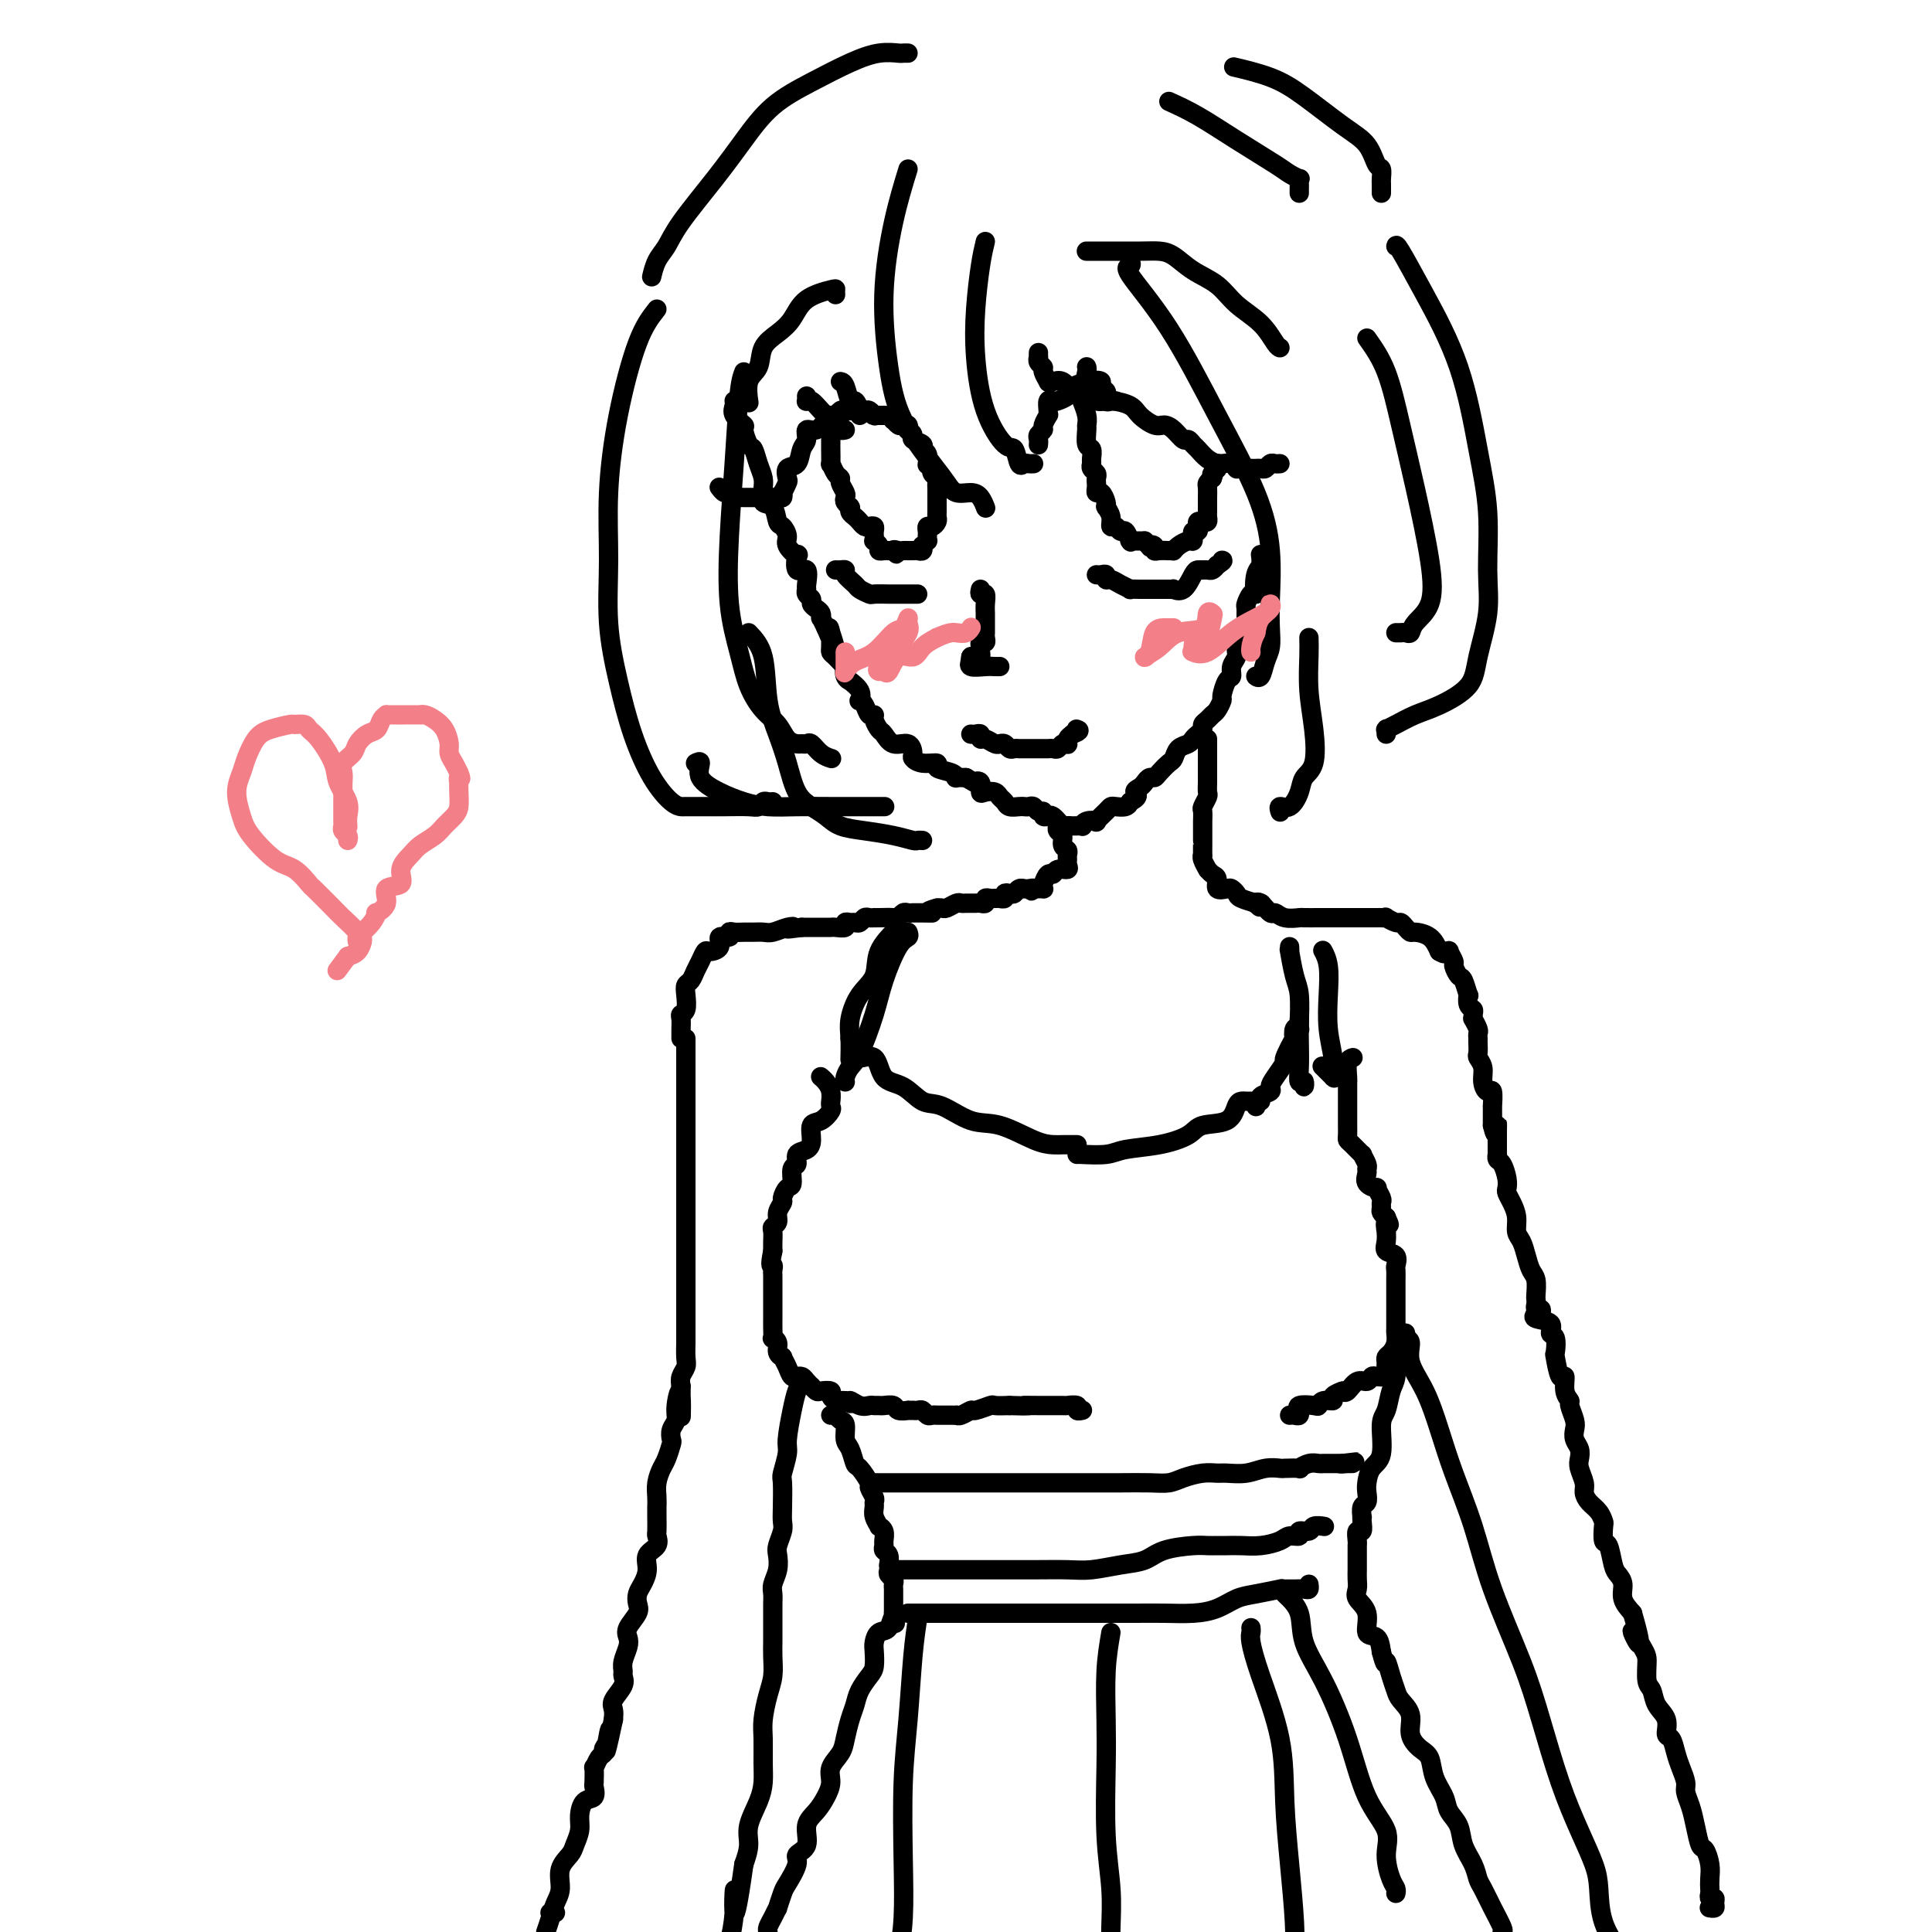 <svg viewBox='0 0 400 400' version='1.1' xmlns='http://www.w3.org/2000/svg' xmlns:xlink='http://www.w3.org/1999/xlink'><g fill='none' stroke='#000000' stroke-width='4' stroke-linecap='round' stroke-linejoin='round'><path d='M215,92c-0.009,0.090 -0.017,0.180 0,0c0.017,-0.180 0.061,-0.630 0,-1c-0.061,-0.370 -0.227,-0.659 0,-1c0.227,-0.341 0.846,-0.734 1,-1c0.154,-0.266 -0.156,-0.404 0,-1c0.156,-0.596 0.777,-1.648 1,-2c0.223,-0.352 0.047,-0.002 0,0c-0.047,0.002 0.033,-0.342 0,-1c-0.033,-0.658 -0.181,-1.629 0,-2c0.181,-0.371 0.689,-0.142 1,0c0.311,0.142 0.425,0.197 1,0c0.575,-0.197 1.612,-0.645 2,-1c0.388,-0.355 0.127,-0.619 0,-1c-0.127,-0.381 -0.120,-0.881 0,-1c0.120,-0.119 0.352,0.143 1,0c0.648,-0.143 1.713,-0.692 3,-1c1.287,-0.308 2.796,-0.374 3,0c0.204,0.374 -0.898,1.187 -2,2'/><path d='M226,81c-0.206,0.772 0.280,1.703 1,2c0.720,0.297 1.673,-0.040 3,0c1.327,0.040 3.027,0.457 4,1c0.973,0.543 1.220,1.211 2,2c0.780,0.789 2.093,1.699 3,2c0.907,0.301 1.409,-0.007 2,0c0.591,0.007 1.271,0.330 2,1c0.729,0.670 1.507,1.689 2,2c0.493,0.311 0.700,-0.084 1,0c0.300,0.084 0.693,0.649 1,1c0.307,0.351 0.527,0.490 1,1c0.473,0.510 1.199,1.390 2,2c0.801,0.610 1.679,0.948 2,1c0.321,0.052 0.086,-0.182 0,0c-0.086,0.182 -0.023,0.780 0,1c0.023,0.220 0.007,0.063 0,0c-0.007,-0.063 -0.003,-0.031 0,0'/><path d='M224,83c0.031,0.075 0.061,0.151 0,0c-0.061,-0.151 -0.214,-0.527 0,0c0.214,0.527 0.793,1.957 1,3c0.207,1.043 0.041,1.698 0,2c-0.041,0.302 0.042,0.252 0,1c-0.042,0.748 -0.208,2.294 0,3c0.208,0.706 0.792,0.570 1,1c0.208,0.430 0.042,1.425 0,2c-0.042,0.575 0.041,0.732 0,1c-0.041,0.268 -0.207,0.649 0,1c0.207,0.351 0.787,0.673 1,1c0.213,0.327 0.060,0.660 0,1c-0.060,0.340 -0.026,0.686 0,1c0.026,0.314 0.045,0.596 0,1c-0.045,0.404 -0.155,0.932 0,1c0.155,0.068 0.576,-0.323 1,0c0.424,0.323 0.850,1.360 1,2c0.150,0.640 0.025,0.883 0,1c-0.025,0.117 0.049,0.107 0,0c-0.049,-0.107 -0.220,-0.312 0,0c0.220,0.312 0.832,1.139 1,2c0.168,0.861 -0.109,1.755 0,2c0.109,0.245 0.604,-0.159 1,0c0.396,0.159 0.694,0.880 1,1c0.306,0.120 0.621,-0.360 1,0c0.379,0.360 0.823,1.561 1,2c0.177,0.439 0.089,0.118 0,0c-0.089,-0.118 -0.178,-0.032 0,0c0.178,0.032 0.625,0.008 1,0c0.375,-0.008 0.679,-0.002 1,0c0.321,0.002 0.661,0.001 1,0'/><path d='M237,112c1.710,1.944 0.987,1.306 1,1c0.013,-0.306 0.764,-0.278 1,0c0.236,0.278 -0.042,0.806 0,1c0.042,0.194 0.403,0.053 1,0c0.597,-0.053 1.430,-0.017 2,0c0.570,0.017 0.877,0.015 1,0c0.123,-0.015 0.061,-0.041 0,0c-0.061,0.041 -0.122,0.151 0,0c0.122,-0.151 0.425,-0.561 1,-1c0.575,-0.439 1.421,-0.906 2,-1c0.579,-0.094 0.891,0.186 1,0c0.109,-0.186 0.015,-0.837 0,-1c-0.015,-0.163 0.048,0.163 0,0c-0.048,-0.163 -0.206,-0.814 0,-1c0.206,-0.186 0.777,0.095 1,0c0.223,-0.095 0.098,-0.564 0,-1c-0.098,-0.436 -0.170,-0.837 0,-1c0.170,-0.163 0.581,-0.086 1,0c0.419,0.086 0.844,0.180 1,0c0.156,-0.180 0.042,-0.636 0,-1c-0.042,-0.364 -0.011,-0.637 0,-1c0.011,-0.363 0.003,-0.817 0,-1c-0.003,-0.183 -0.001,-0.094 0,0c0.001,0.094 -0.001,0.194 0,0c0.001,-0.194 0.003,-0.682 0,-1c-0.003,-0.318 -0.011,-0.467 0,-1c0.011,-0.533 0.041,-1.451 0,-2c-0.041,-0.549 -0.155,-0.728 0,-1c0.155,-0.272 0.577,-0.636 1,-1'/><path d='M251,99c0.778,-2.244 0.222,-1.356 0,-1c-0.222,0.356 -0.111,0.178 0,0'/><path d='M227,119c0.304,0.032 0.609,0.064 1,0c0.391,-0.064 0.869,-0.224 1,0c0.131,0.224 -0.086,0.830 0,1c0.086,0.170 0.475,-0.098 1,0c0.525,0.098 1.187,0.562 2,1c0.813,0.438 1.776,0.849 2,1c0.224,0.151 -0.291,0.040 0,0c0.291,-0.040 1.388,-0.011 2,0c0.612,0.011 0.737,0.003 1,0c0.263,-0.003 0.663,-0.001 1,0c0.337,0.001 0.611,0.000 1,0c0.389,-0.000 0.891,-0.000 1,0c0.109,0.000 -0.177,0.000 0,0c0.177,-0.000 0.816,-0.001 1,0c0.184,0.001 -0.089,0.003 0,0c0.089,-0.003 0.538,-0.011 1,0c0.462,0.011 0.936,0.041 1,0c0.064,-0.041 -0.281,-0.155 0,0c0.281,0.155 1.189,0.577 2,0c0.811,-0.577 1.527,-2.154 2,-3c0.473,-0.846 0.704,-0.962 1,-1c0.296,-0.038 0.657,-0.000 1,0c0.343,0.000 0.669,-0.038 1,0c0.331,0.038 0.666,0.154 1,0c0.334,-0.154 0.667,-0.577 1,-1'/><path d='M252,117c1.622,-1.000 1.178,-1.000 1,-1c-0.178,0.000 -0.089,0.000 0,0'/><path d='M215,73c-0.009,0.446 -0.017,0.892 0,1c0.017,0.108 0.061,-0.121 0,0c-0.061,0.121 -0.227,0.593 0,1c0.227,0.407 0.848,0.751 1,1c0.152,0.249 -0.164,0.405 0,1c0.164,0.595 0.807,1.631 1,2c0.193,0.369 -0.065,0.071 0,0c0.065,-0.071 0.452,0.085 1,0c0.548,-0.085 1.257,-0.411 2,0c0.743,0.411 1.520,1.560 2,2c0.480,0.440 0.665,0.170 1,0c0.335,-0.170 0.822,-0.242 1,0c0.178,0.242 0.048,0.796 0,1c-0.048,0.204 -0.014,0.058 0,0c0.014,-0.058 0.007,-0.029 0,0'/><path d='M225,76c-0.017,-0.051 -0.035,-0.101 0,0c0.035,0.101 0.122,0.355 0,1c-0.122,0.645 -0.454,1.683 0,2c0.454,0.317 1.695,-0.087 2,0c0.305,0.087 -0.326,0.664 0,1c0.326,0.336 1.608,0.430 2,1c0.392,0.570 -0.105,1.617 0,2c0.105,0.383 0.812,0.103 1,0c0.188,-0.103 -0.142,-0.028 0,0c0.142,0.028 0.755,0.008 1,0c0.245,-0.008 0.123,-0.004 0,0'/><path d='M192,96c-0.035,0.203 -0.070,0.405 0,0c0.070,-0.405 0.244,-1.418 0,-2c-0.244,-0.582 -0.906,-0.734 -1,-1c-0.094,-0.266 0.381,-0.645 0,-1c-0.381,-0.355 -1.618,-0.687 -2,-1c-0.382,-0.313 0.091,-0.606 0,-1c-0.091,-0.394 -0.745,-0.889 -1,-1c-0.255,-0.111 -0.110,0.162 0,0c0.110,-0.162 0.187,-0.760 0,-1c-0.187,-0.240 -0.638,-0.121 -1,0c-0.362,0.121 -0.636,0.243 -1,0c-0.364,-0.243 -0.817,-0.850 -1,-1c-0.183,-0.150 -0.095,0.156 0,0c0.095,-0.156 0.197,-0.774 0,-1c-0.197,-0.226 -0.693,-0.060 -1,0c-0.307,0.060 -0.425,0.012 -1,0c-0.575,-0.012 -1.607,0.011 -2,0c-0.393,-0.011 -0.148,-0.055 0,0c0.148,0.055 0.198,0.211 0,0c-0.198,-0.211 -0.644,-0.789 -1,-1c-0.356,-0.211 -0.620,-0.057 -1,0c-0.380,0.057 -0.875,0.015 -1,0c-0.125,-0.015 0.120,-0.004 0,0c-0.120,0.004 -0.606,0.001 -1,0c-0.394,-0.001 -0.697,-0.001 -1,0'/><path d='M176,85c-2.096,-0.469 -1.335,-0.140 -1,0c0.335,0.140 0.245,0.092 0,0c-0.245,-0.092 -0.646,-0.227 -1,0c-0.354,0.227 -0.663,0.816 -1,1c-0.337,0.184 -0.702,-0.035 -1,0c-0.298,0.035 -0.528,0.326 -1,1c-0.472,0.674 -1.186,1.733 -2,2c-0.814,0.267 -1.728,-0.256 -2,0c-0.272,0.256 0.099,1.291 0,2c-0.099,0.709 -0.666,1.092 -1,2c-0.334,0.908 -0.433,2.342 -1,3c-0.567,0.658 -1.602,0.539 -2,1c-0.398,0.461 -0.158,1.500 0,2c0.158,0.500 0.235,0.460 0,1c-0.235,0.540 -0.781,1.661 -1,2c-0.219,0.339 -0.110,-0.105 0,0c0.110,0.105 0.222,0.759 0,1c-0.222,0.241 -0.778,0.069 -1,0c-0.222,-0.069 -0.111,-0.034 0,0'/><path d='M172,91c0.000,0.421 0.000,0.843 0,1c-0.000,0.157 -0.001,0.051 0,0c0.001,-0.051 0.003,-0.045 0,0c-0.003,0.045 -0.011,0.131 0,1c0.011,0.869 0.040,2.522 0,3c-0.040,0.478 -0.151,-0.219 0,0c0.151,0.219 0.562,1.354 1,2c0.438,0.646 0.901,0.803 1,1c0.099,0.197 -0.166,0.435 0,1c0.166,0.565 0.762,1.458 1,2c0.238,0.542 0.116,0.733 0,1c-0.116,0.267 -0.228,0.610 0,1c0.228,0.390 0.796,0.825 1,1c0.204,0.175 0.043,0.088 0,0c-0.043,-0.088 0.030,-0.178 0,0c-0.030,0.178 -0.163,0.622 0,1c0.163,0.378 0.622,0.689 1,1c0.378,0.311 0.676,0.622 1,1c0.324,0.378 0.675,0.822 1,1c0.325,0.178 0.623,0.090 1,0c0.377,-0.090 0.832,-0.183 1,0c0.168,0.183 0.049,0.640 0,1c-0.049,0.360 -0.028,0.622 0,1c0.028,0.378 0.063,0.872 0,1c-0.063,0.128 -0.224,-0.109 0,0c0.224,0.109 0.834,0.565 1,1c0.166,0.435 -0.110,0.849 0,1c0.110,0.151 0.607,0.041 1,0c0.393,-0.041 0.684,-0.012 1,0c0.316,0.012 0.658,0.006 1,0'/><path d='M185,114c1.343,1.392 0.201,0.373 0,0c-0.201,-0.373 0.538,-0.100 1,0c0.462,0.100 0.649,0.026 1,0c0.351,-0.026 0.868,-0.006 1,0c0.132,0.006 -0.122,-0.002 0,0c0.122,0.002 0.620,0.016 1,0c0.380,-0.016 0.641,-0.061 1,0c0.359,0.061 0.814,0.227 1,0c0.186,-0.227 0.102,-0.849 0,-1c-0.102,-0.151 -0.223,0.167 0,0c0.223,-0.167 0.791,-0.819 1,-1c0.209,-0.181 0.059,0.110 0,0c-0.059,-0.110 -0.026,-0.621 0,-1c0.026,-0.379 0.045,-0.626 0,-1c-0.045,-0.374 -0.156,-0.874 0,-1c0.156,-0.126 0.578,0.121 1,0c0.422,-0.121 0.845,-0.610 1,-1c0.155,-0.390 0.041,-0.682 0,-1c-0.041,-0.318 -0.011,-0.662 0,-1c0.011,-0.338 0.003,-0.669 0,-1c-0.003,-0.331 -0.001,-0.662 0,-1c0.001,-0.338 -0.000,-0.682 0,-1c0.000,-0.318 0.001,-0.610 0,-1c-0.001,-0.390 -0.004,-0.878 0,-1c0.004,-0.122 0.015,0.121 0,0c-0.015,-0.121 -0.057,-0.607 0,-1c0.057,-0.393 0.211,-0.693 0,-1c-0.211,-0.307 -0.788,-0.621 -1,-1c-0.212,-0.379 -0.061,-0.823 0,-1c0.061,-0.177 0.030,-0.089 0,0'/><path d='M167,82c0.018,0.411 0.037,0.822 0,1c-0.037,0.178 -0.129,0.124 0,0c0.129,-0.124 0.480,-0.317 1,0c0.520,0.317 1.211,1.142 2,2c0.789,0.858 1.678,1.747 2,2c0.322,0.253 0.076,-0.129 0,0c-0.076,0.129 0.017,0.770 0,1c-0.017,0.230 -0.144,0.047 0,0c0.144,-0.047 0.561,0.040 1,0c0.439,-0.040 0.901,-0.207 1,0c0.099,0.207 -0.166,0.786 0,1c0.166,0.214 0.762,0.061 1,0c0.238,-0.061 0.119,-0.031 0,0'/><path d='M174,79c0.332,0.069 0.663,0.138 1,1c0.337,0.862 0.679,2.518 1,3c0.321,0.482 0.622,-0.211 1,0c0.378,0.211 0.833,1.324 1,2c0.167,0.676 0.045,0.913 0,1c-0.045,0.087 -0.012,0.023 0,0c0.012,-0.023 0.003,-0.007 0,0c-0.003,0.007 -0.002,0.003 0,0'/><path d='M173,118c0.294,0.016 0.588,0.031 1,0c0.412,-0.031 0.941,-0.110 1,0c0.059,0.110 -0.351,0.408 0,1c0.351,0.592 1.462,1.479 2,2c0.538,0.521 0.501,0.675 1,1c0.499,0.325 1.534,0.819 2,1c0.466,0.181 0.362,0.048 1,0c0.638,-0.048 2.016,-0.013 3,0c0.984,0.013 1.574,0.003 2,0c0.426,-0.003 0.689,-0.001 1,0c0.311,0.001 0.671,0.000 1,0c0.329,-0.000 0.627,-0.000 1,0c0.373,0.000 0.821,0.000 1,0c0.179,-0.000 0.090,-0.000 0,0'/><path d='M203,122c-0.113,0.469 -0.226,0.938 0,1c0.226,0.062 0.793,-0.281 1,0c0.207,0.281 0.056,1.188 0,2c-0.056,0.812 -0.015,1.528 0,2c0.015,0.472 0.004,0.700 0,1c-0.004,0.300 -0.001,0.672 0,1c0.001,0.328 0.001,0.614 0,1c-0.001,0.386 -0.004,0.873 0,1c0.004,0.127 0.015,-0.107 0,0c-0.015,0.107 -0.057,0.553 0,1c0.057,0.447 0.212,0.894 0,1c-0.212,0.106 -0.792,-0.129 -1,0c-0.208,0.129 -0.045,0.623 0,1c0.045,0.377 -0.029,0.637 0,1c0.029,0.363 0.162,0.828 0,1c-0.162,0.172 -0.618,0.049 -1,0c-0.382,-0.049 -0.691,-0.025 -1,0'/><path d='M201,136c-0.306,2.101 -0.073,0.353 0,0c0.073,-0.353 -0.016,0.690 0,1c0.016,0.310 0.138,-0.113 0,0c-0.138,0.113 -0.534,0.762 0,1c0.534,0.238 1.999,0.064 3,0c1.001,-0.064 1.539,-0.017 2,0c0.461,0.017 0.846,0.005 1,0c0.154,-0.005 0.077,-0.002 0,0'/><path d='M201,152c0.305,0.033 0.610,0.065 1,0c0.390,-0.065 0.865,-0.228 1,0c0.135,0.228 -0.069,0.846 0,1c0.069,0.154 0.410,-0.154 1,0c0.590,0.154 1.429,0.772 2,1c0.571,0.228 0.874,0.065 1,0c0.126,-0.065 0.075,-0.031 0,0c-0.075,0.031 -0.175,0.061 0,0c0.175,-0.061 0.625,-0.212 1,0c0.375,0.212 0.674,0.789 1,1c0.326,0.211 0.678,0.057 1,0c0.322,-0.057 0.612,-0.015 1,0c0.388,0.015 0.872,0.004 1,0c0.128,-0.004 -0.102,-0.001 0,0c0.102,0.001 0.534,0.000 1,0c0.466,-0.000 0.966,-0.000 1,0c0.034,0.000 -0.398,0.000 0,0c0.398,-0.000 1.626,-0.000 2,0c0.374,0.000 -0.107,0.001 0,0c0.107,-0.001 0.802,-0.004 1,0c0.198,0.004 -0.101,0.015 0,0c0.101,-0.015 0.602,-0.056 1,0c0.398,0.056 0.694,0.208 1,0c0.306,-0.208 0.621,-0.777 1,-1c0.379,-0.223 0.823,-0.101 1,0c0.177,0.101 0.086,0.181 0,0c-0.086,-0.181 -0.167,-0.623 0,-1c0.167,-0.377 0.584,-0.688 1,-1'/><path d='M222,152c2.083,-0.690 1.292,-0.917 1,-1c-0.292,-0.083 -0.083,-0.024 0,0c0.083,0.024 0.042,0.012 0,0'/><path d='M162,103c-0.213,0.000 -0.427,0.000 -1,0c-0.573,-0.000 -1.506,-0.000 -2,0c-0.494,0.000 -0.548,0.001 -1,0c-0.452,-0.001 -1.301,-0.004 -2,0c-0.699,0.004 -1.248,0.016 -2,0c-0.752,-0.016 -1.708,-0.061 -2,0c-0.292,0.061 0.079,0.226 0,0c-0.079,-0.226 -0.609,-0.844 -1,-1c-0.391,-0.156 -0.644,0.150 -1,0c-0.356,-0.150 -0.816,-0.757 -1,-1c-0.184,-0.243 -0.092,-0.121 0,0'/><path d='M252,96c-0.061,-0.008 -0.121,-0.016 0,0c0.121,0.016 0.424,0.057 1,0c0.576,-0.057 1.424,-0.211 2,0c0.576,0.211 0.879,0.789 1,1c0.121,0.211 0.060,0.057 0,0c-0.060,-0.057 -0.118,-0.015 0,0c0.118,0.015 0.413,0.005 1,0c0.587,-0.005 1.467,-0.005 2,0c0.533,0.005 0.720,0.015 1,0c0.280,-0.015 0.653,-0.057 1,0c0.347,0.057 0.668,0.211 1,0c0.332,-0.211 0.677,-0.789 1,-1c0.323,-0.211 0.625,-0.057 1,0c0.375,0.057 0.821,0.016 1,0c0.179,-0.016 0.089,-0.008 0,0'/><path d='M152,83c0.062,0.255 0.125,0.510 0,1c-0.125,0.490 -0.437,1.215 0,2c0.437,0.785 1.622,1.631 2,2c0.378,0.369 -0.053,0.262 0,1c0.053,0.738 0.588,2.320 1,3c0.412,0.680 0.699,0.457 1,1c0.301,0.543 0.615,1.852 1,3c0.385,1.148 0.842,2.137 1,3c0.158,0.863 0.017,1.601 0,2c-0.017,0.399 0.089,0.459 0,1c-0.089,0.541 -0.373,1.563 0,2c0.373,0.437 1.404,0.290 2,1c0.596,0.710 0.755,2.275 1,3c0.245,0.725 0.574,0.608 1,1c0.426,0.392 0.949,1.294 1,2c0.051,0.706 -0.371,1.216 0,2c0.371,0.784 1.535,1.842 2,2c0.465,0.158 0.230,-0.586 0,0c-0.230,0.586 -0.455,2.500 0,3c0.455,0.500 1.590,-0.413 2,0c0.410,0.413 0.095,2.152 0,3c-0.095,0.848 0.030,0.805 0,1c-0.030,0.195 -0.215,0.629 0,1c0.215,0.371 0.828,0.678 1,1c0.172,0.322 -0.098,0.659 0,1c0.098,0.341 0.565,0.685 1,1c0.435,0.315 0.838,0.600 1,1c0.162,0.400 0.082,0.915 0,1c-0.082,0.085 -0.166,-0.262 0,0c0.166,0.262 0.583,1.131 1,2'/><path d='M171,130c3.166,7.527 1.580,2.843 1,1c-0.580,-1.843 -0.154,-0.846 0,0c0.154,0.846 0.035,1.541 0,2c-0.035,0.459 0.015,0.682 0,1c-0.015,0.318 -0.096,0.733 0,1c0.096,0.267 0.370,0.387 1,1c0.630,0.613 1.617,1.718 2,2c0.383,0.282 0.163,-0.259 0,0c-0.163,0.259 -0.268,1.317 0,2c0.268,0.683 0.908,0.992 1,1c0.092,0.008 -0.365,-0.283 0,0c0.365,0.283 1.550,1.141 2,2c0.450,0.859 0.163,1.718 0,2c-0.163,0.282 -0.202,-0.014 0,0c0.202,0.014 0.646,0.336 1,1c0.354,0.664 0.619,1.668 1,2c0.381,0.332 0.877,-0.008 1,0c0.123,0.008 -0.129,0.364 0,1c0.129,0.636 0.637,1.550 1,2c0.363,0.450 0.579,0.435 1,1c0.421,0.565 1.045,1.711 2,2c0.955,0.289 2.240,-0.277 3,0c0.760,0.277 0.996,1.398 1,2c0.004,0.602 -0.223,0.686 0,1c0.223,0.314 0.897,0.858 2,1c1.103,0.142 2.634,-0.120 3,0c0.366,0.120 -0.432,0.620 0,1c0.432,0.380 2.095,0.638 3,1c0.905,0.362 1.051,0.828 1,1c-0.051,0.172 -0.300,0.049 0,0c0.300,-0.049 1.150,-0.025 2,0'/><path d='M200,161c3.175,1.806 2.111,1.320 2,1c-0.111,-0.320 0.730,-0.475 1,0c0.270,0.475 -0.029,1.580 0,2c0.029,0.420 0.388,0.155 1,0c0.612,-0.155 1.477,-0.199 2,0c0.523,0.199 0.703,0.642 1,1c0.297,0.358 0.709,0.632 1,1c0.291,0.368 0.459,0.830 1,1c0.541,0.170 1.454,0.050 2,0c0.546,-0.050 0.725,-0.028 1,0c0.275,0.028 0.647,0.064 1,0c0.353,-0.064 0.687,-0.228 1,0c0.313,0.228 0.605,0.846 1,1c0.395,0.154 0.892,-0.157 1,0c0.108,0.157 -0.175,0.782 0,1c0.175,0.218 0.807,0.030 1,0c0.193,-0.030 -0.052,0.097 0,0c0.052,-0.097 0.400,-0.419 1,0c0.600,0.419 1.453,1.577 2,2c0.547,0.423 0.789,0.110 1,0c0.211,-0.110 0.390,-0.016 1,0c0.610,0.016 1.650,-0.047 2,0c0.350,0.047 0.009,0.202 0,0c-0.009,-0.202 0.312,-0.762 1,-1c0.688,-0.238 1.741,-0.155 2,0c0.259,0.155 -0.278,0.382 0,0c0.278,-0.382 1.370,-1.373 2,-2c0.630,-0.627 0.798,-0.890 1,-1c0.202,-0.110 0.439,-0.068 1,0c0.561,0.068 1.446,0.162 2,0c0.554,-0.162 0.777,-0.581 1,-1'/><path d='M234,166c2.345,-1.178 1.206,-1.621 1,-2c-0.206,-0.379 0.521,-0.692 1,-1c0.479,-0.308 0.709,-0.611 1,-1c0.291,-0.389 0.641,-0.863 1,-1c0.359,-0.137 0.725,0.062 1,0c0.275,-0.062 0.459,-0.384 1,-1c0.541,-0.616 1.440,-1.527 2,-2c0.560,-0.473 0.780,-0.508 1,-1c0.220,-0.492 0.441,-1.441 1,-2c0.559,-0.559 1.455,-0.727 2,-1c0.545,-0.273 0.737,-0.650 1,-1c0.263,-0.350 0.595,-0.671 1,-1c0.405,-0.329 0.882,-0.664 1,-1c0.118,-0.336 -0.122,-0.672 0,-1c0.122,-0.328 0.606,-0.649 1,-1c0.394,-0.351 0.697,-0.732 1,-1c0.303,-0.268 0.607,-0.424 1,-1c0.393,-0.576 0.875,-1.572 1,-2c0.125,-0.428 -0.106,-0.289 0,-1c0.106,-0.711 0.549,-2.272 1,-3c0.451,-0.728 0.908,-0.621 1,-1c0.092,-0.379 -0.182,-1.243 0,-2c0.182,-0.757 0.819,-1.406 1,-2c0.181,-0.594 -0.095,-1.133 0,-2c0.095,-0.867 0.561,-2.062 1,-3c0.439,-0.938 0.853,-1.618 1,-2c0.147,-0.382 0.028,-0.467 0,-1c-0.028,-0.533 0.034,-1.514 0,-2c-0.034,-0.486 -0.163,-0.477 0,-1c0.163,-0.523 0.618,-1.578 1,-2c0.382,-0.422 0.691,-0.211 1,0'/><path d='M260,123c1.099,-3.472 0.347,-1.151 0,-1c-0.347,0.151 -0.289,-1.868 0,-3c0.289,-1.132 0.809,-1.375 1,-2c0.191,-0.625 0.051,-1.630 0,-2c-0.051,-0.370 -0.015,-0.106 0,0c0.015,0.106 0.007,0.053 0,0'/><path d='M250,153c-0.000,0.471 -0.000,0.941 0,1c0.000,0.059 0.000,-0.294 0,0c-0.000,0.294 -0.000,1.235 0,2c0.000,0.765 0.001,1.356 0,2c-0.001,0.644 -0.004,1.342 0,2c0.004,0.658 0.015,1.274 0,2c-0.015,0.726 -0.057,1.560 0,2c0.057,0.440 0.211,0.485 0,1c-0.211,0.515 -0.789,1.499 -1,2c-0.211,0.501 -0.057,0.519 0,1c0.057,0.481 0.015,1.426 0,2c-0.015,0.574 -0.004,0.779 0,1c0.004,0.221 0.001,0.459 0,1c-0.001,0.541 0.000,1.384 0,2c-0.000,0.616 -0.001,1.004 0,1c0.001,-0.004 0.004,-0.400 0,0c-0.004,0.400 -0.016,1.595 0,2c0.016,0.405 0.059,0.021 0,0c-0.059,-0.021 -0.222,0.322 0,1c0.222,0.678 0.828,1.692 1,2c0.172,0.308 -0.091,-0.089 0,0c0.091,0.089 0.535,0.664 1,1c0.465,0.336 0.951,0.433 1,1c0.049,0.567 -0.340,1.605 0,2c0.340,0.395 1.409,0.148 2,0c0.591,-0.148 0.705,-0.197 1,0c0.295,0.197 0.770,0.640 1,1c0.230,0.360 0.216,0.635 1,1c0.784,0.365 2.367,0.818 3,1c0.633,0.182 0.317,0.091 0,0'/><path d='M260,187c1.643,1.548 0.250,0.417 0,0c-0.250,-0.417 0.643,-0.119 1,0c0.357,0.119 0.179,0.060 0,0'/><path d='M219,171c0.033,-0.097 0.065,-0.195 0,0c-0.065,0.195 -0.228,0.682 0,1c0.228,0.318 0.846,0.466 1,1c0.154,0.534 -0.155,1.452 0,2c0.155,0.548 0.775,0.725 1,1c0.225,0.275 0.053,0.647 0,1c-0.053,0.353 0.011,0.687 0,1c-0.011,0.313 -0.097,0.604 0,1c0.097,0.396 0.376,0.897 0,1c-0.376,0.103 -1.407,-0.193 -2,0c-0.593,0.193 -0.746,0.875 -1,1c-0.254,0.125 -0.607,-0.306 -1,0c-0.393,0.306 -0.826,1.350 -1,2c-0.174,0.650 -0.088,0.906 0,1c0.088,0.094 0.177,0.025 0,0c-0.177,-0.025 -0.622,-0.007 -1,0c-0.378,0.007 -0.689,0.004 -1,0'/><path d='M214,184c-1.039,0.928 -0.138,0.248 0,0c0.138,-0.248 -0.488,-0.063 -1,0c-0.512,0.063 -0.910,0.003 -1,0c-0.090,-0.003 0.130,0.051 0,0c-0.130,-0.051 -0.608,-0.206 -1,0c-0.392,0.206 -0.697,0.773 -1,1c-0.303,0.227 -0.603,0.113 -1,0c-0.397,-0.113 -0.890,-0.227 -1,0c-0.110,0.227 0.164,0.793 0,1c-0.164,0.207 -0.765,0.056 -1,0c-0.235,-0.056 -0.106,-0.016 0,0c0.106,0.016 0.187,0.008 0,0c-0.187,-0.008 -0.642,-0.016 -1,0c-0.358,0.016 -0.621,0.057 -1,0c-0.379,-0.057 -0.876,-0.211 -1,0c-0.124,0.211 0.125,0.789 0,1c-0.125,0.211 -0.625,0.057 -1,0c-0.375,-0.057 -0.626,-0.015 -1,0c-0.374,0.015 -0.873,0.003 -1,0c-0.127,-0.003 0.117,0.003 0,0c-0.117,-0.003 -0.595,-0.015 -1,0c-0.405,0.015 -0.738,0.056 -1,0c-0.262,-0.056 -0.452,-0.211 -1,0c-0.548,0.211 -1.455,0.788 -2,1c-0.545,0.212 -0.727,0.061 -1,0c-0.273,-0.061 -0.636,-0.030 -1,0'/><path d='M194,188c-3.233,0.845 -1.314,0.959 -1,1c0.314,0.041 -0.976,0.010 -2,0c-1.024,-0.010 -1.780,0.001 -2,0c-0.220,-0.001 0.098,-0.014 0,0c-0.098,0.014 -0.611,0.056 -1,0c-0.389,-0.056 -0.654,-0.211 -1,0c-0.346,0.211 -0.771,0.789 -1,1c-0.229,0.211 -0.260,0.057 -1,0c-0.740,-0.057 -2.187,-0.016 -3,0c-0.813,0.016 -0.991,0.008 -1,0c-0.009,-0.008 0.152,-0.016 0,0c-0.152,0.016 -0.618,0.057 -1,0c-0.382,-0.057 -0.681,-0.212 -1,0c-0.319,0.212 -0.658,0.793 -1,1c-0.342,0.207 -0.687,0.041 -1,0c-0.313,-0.041 -0.595,0.041 -1,0c-0.405,-0.041 -0.932,-0.207 -1,0c-0.068,0.207 0.322,0.788 0,1c-0.322,0.212 -1.358,0.057 -2,0c-0.642,-0.057 -0.892,-0.015 -1,0c-0.108,0.015 -0.075,0.004 0,0c0.075,-0.004 0.193,-0.001 0,0c-0.193,0.001 -0.697,0.000 -1,0c-0.303,-0.000 -0.406,-0.000 -1,0c-0.594,0.000 -1.678,0.000 -2,0c-0.322,-0.000 0.120,-0.000 0,0c-0.120,0.000 -0.802,0.000 -1,0c-0.198,-0.000 0.086,-0.000 0,0c-0.086,0.000 -0.543,0.000 -1,0'/><path d='M166,192c-4.766,0.635 -2.680,0.223 -2,0c0.680,-0.223 -0.044,-0.256 -1,0c-0.956,0.256 -2.143,0.801 -3,1c-0.857,0.199 -1.383,0.052 -2,0c-0.617,-0.052 -1.326,-0.010 -2,0c-0.674,0.010 -1.313,-0.013 -2,0c-0.687,0.013 -1.422,0.063 -2,0c-0.578,-0.063 -0.999,-0.237 -1,0c-0.001,0.237 0.417,0.885 0,1c-0.417,0.115 -1.670,-0.303 -2,0c-0.330,0.303 0.262,1.327 0,2c-0.262,0.673 -1.380,0.996 -2,1c-0.620,0.004 -0.744,-0.312 -1,0c-0.256,0.312 -0.643,1.251 -1,2c-0.357,0.749 -0.683,1.307 -1,2c-0.317,0.693 -0.625,1.520 -1,2c-0.375,0.480 -0.819,0.614 -1,1c-0.181,0.386 -0.101,1.024 0,2c0.101,0.976 0.223,2.289 0,3c-0.223,0.711 -0.792,0.821 -1,1c-0.208,0.179 -0.056,0.426 0,1c0.056,0.574 0.015,1.473 0,2c-0.015,0.527 -0.004,0.680 0,1c0.004,0.320 0.001,0.806 0,1c-0.001,0.194 -0.001,0.097 0,0'/><path d='M260,187c-0.058,0.063 -0.116,0.126 0,0c0.116,-0.126 0.406,-0.440 1,0c0.594,0.440 1.491,1.635 2,2c0.509,0.365 0.630,-0.098 1,0c0.370,0.098 0.987,0.758 2,1c1.013,0.242 2.421,0.065 3,0c0.579,-0.065 0.331,-0.017 1,0c0.669,0.017 2.257,0.005 3,0c0.743,-0.005 0.640,-0.001 1,0c0.360,0.001 1.183,0.000 2,0c0.817,-0.000 1.629,-0.000 2,0c0.371,0.000 0.302,0.000 1,0c0.698,-0.000 2.161,-0.000 3,0c0.839,0.000 1.052,0.000 1,0c-0.052,-0.000 -0.370,-0.001 0,0c0.370,0.001 1.426,0.004 2,0c0.574,-0.004 0.664,-0.016 1,0c0.336,0.016 0.916,0.060 1,0c0.084,-0.060 -0.328,-0.222 0,0c0.328,0.222 1.395,0.830 2,1c0.605,0.170 0.746,-0.096 1,0c0.254,0.096 0.621,0.556 1,1c0.379,0.444 0.772,0.872 1,1c0.228,0.128 0.292,-0.042 1,0c0.708,0.042 2.059,0.298 3,1c0.941,0.702 1.470,1.851 2,3'/><path d='M298,197c1.554,0.920 0.937,0.220 1,0c0.063,-0.220 0.804,0.039 1,0c0.196,-0.039 -0.155,-0.378 0,0c0.155,0.378 0.816,1.472 1,2c0.184,0.528 -0.108,0.490 0,1c0.108,0.510 0.616,1.569 1,2c0.384,0.431 0.642,0.234 1,1c0.358,0.766 0.814,2.495 1,3c0.186,0.505 0.103,-0.214 0,0c-0.103,0.214 -0.225,1.362 0,2c0.225,0.638 0.796,0.766 1,1c0.204,0.234 0.041,0.573 0,1c-0.041,0.427 0.042,0.941 0,1c-0.042,0.059 -0.207,-0.339 0,0c0.207,0.339 0.788,1.413 1,2c0.212,0.587 0.057,0.686 0,1c-0.057,0.314 -0.016,0.843 0,1c0.016,0.157 0.008,-0.058 0,0c-0.008,0.058 -0.017,0.389 0,1c0.017,0.611 0.060,1.503 0,2c-0.060,0.497 -0.223,0.599 0,1c0.223,0.401 0.830,1.100 1,2c0.170,0.900 -0.098,2.001 0,3c0.098,0.999 0.562,1.896 1,2c0.438,0.104 0.849,-0.586 1,0c0.151,0.586 0.040,2.447 0,3c-0.040,0.553 -0.011,-0.202 0,0c0.011,0.202 0.003,1.362 0,2c-0.003,0.638 -0.001,0.754 0,1c0.001,0.246 0.000,0.623 0,1'/><path d='M309,233c0.845,3.664 0.959,0.823 1,0c0.041,-0.823 0.011,0.371 0,1c-0.011,0.629 -0.003,0.693 0,1c0.003,0.307 0.001,0.857 0,1c-0.001,0.143 0.000,-0.120 0,0c-0.000,0.120 -0.001,0.624 0,1c0.001,0.376 0.003,0.624 0,1c-0.003,0.376 -0.011,0.881 0,1c0.011,0.119 0.042,-0.147 0,0c-0.042,0.147 -0.155,0.707 0,1c0.155,0.293 0.580,0.318 1,1c0.420,0.682 0.834,2.020 1,3c0.166,0.980 0.082,1.603 0,2c-0.082,0.397 -0.163,0.567 0,1c0.163,0.433 0.568,1.130 1,2c0.432,0.870 0.889,1.914 1,3c0.111,1.086 -0.124,2.215 0,3c0.124,0.785 0.608,1.226 1,2c0.392,0.774 0.694,1.881 1,3c0.306,1.119 0.618,2.250 1,3c0.382,0.750 0.833,1.119 1,2c0.167,0.881 0.048,2.274 0,3c-0.048,0.726 -0.027,0.786 0,1c0.027,0.214 0.059,0.583 0,1c-0.059,0.417 -0.208,0.881 0,1c0.208,0.119 0.774,-0.109 1,0c0.226,0.109 0.113,0.554 0,1'/><path d='M142,215c0.000,0.331 0.000,0.661 0,1c0.000,0.339 0.000,0.686 0,1c0.000,0.314 0.000,0.594 0,1c-0.000,0.406 0.000,0.939 0,1c0.000,0.061 0.000,-0.351 0,0c0.000,0.351 -0.000,1.463 0,2c0.000,0.537 0.000,0.499 0,1c-0.000,0.501 -0.000,1.541 0,2c0.000,0.459 0.000,0.338 0,1c-0.000,0.662 -0.000,2.107 0,3c0.000,0.893 0.000,1.235 0,2c-0.000,0.765 -0.000,1.955 0,3c0.000,1.045 0.000,1.946 0,3c-0.000,1.054 -0.000,2.263 0,3c0.000,0.737 0.000,1.004 0,2c-0.000,0.996 -0.000,2.721 0,4c0.000,1.279 0.000,2.113 0,3c-0.000,0.887 -0.000,1.826 0,3c0.000,1.174 0.000,2.584 0,4c-0.000,1.416 -0.000,2.840 0,4c0.000,1.160 0.000,2.057 0,3c-0.000,0.943 -0.000,1.933 0,3c0.000,1.067 0.000,2.210 0,3c-0.000,0.790 -0.000,1.227 0,2c0.000,0.773 0.001,1.884 0,3c-0.001,1.116 -0.004,2.238 0,3c0.004,0.762 0.015,1.163 0,2c-0.015,0.837 -0.056,2.111 0,3c0.056,0.889 0.207,1.393 0,2c-0.207,0.607 -0.774,1.316 -1,2c-0.226,0.684 -0.113,1.342 0,2'/><path d='M141,287c-0.090,11.512 0.186,4.293 0,2c-0.186,-2.293 -0.834,0.339 -1,2c-0.166,1.661 0.149,2.350 0,3c-0.149,0.650 -0.761,1.262 -1,2c-0.239,0.738 -0.106,1.604 0,2c0.106,0.396 0.186,0.322 0,1c-0.186,0.678 -0.638,2.107 -1,3c-0.362,0.893 -0.633,1.249 -1,2c-0.367,0.751 -0.830,1.897 -1,3c-0.170,1.103 -0.046,2.164 0,3c0.046,0.836 0.014,1.445 0,2c-0.014,0.555 -0.012,1.054 0,2c0.012,0.946 0.032,2.339 0,3c-0.032,0.661 -0.117,0.589 0,1c0.117,0.411 0.434,1.303 0,2c-0.434,0.697 -1.619,1.198 -2,2c-0.381,0.802 0.044,1.904 0,3c-0.044,1.096 -0.555,2.184 -1,3c-0.445,0.816 -0.823,1.360 -1,2c-0.177,0.640 -0.151,1.378 0,2c0.151,0.622 0.429,1.129 0,2c-0.429,0.871 -1.565,2.107 -2,3c-0.435,0.893 -0.170,1.443 0,2c0.170,0.557 0.244,1.121 0,2c-0.244,0.879 -0.805,2.074 -1,3c-0.195,0.926 -0.024,1.585 0,2c0.024,0.415 -0.098,0.586 0,1c0.098,0.414 0.418,1.070 0,2c-0.418,0.930 -1.574,2.135 -2,3c-0.426,0.865 -0.122,1.390 0,2c0.122,0.610 0.061,1.305 0,2'/><path d='M127,356c-2.409,11.322 -1.433,5.126 -1,3c0.433,-2.126 0.322,-0.183 0,1c-0.322,1.183 -0.857,1.606 -1,2c-0.143,0.394 0.105,0.757 0,1c-0.105,0.243 -0.565,0.364 -1,1c-0.435,0.636 -0.847,1.785 -1,2c-0.153,0.215 -0.047,-0.505 0,0c0.047,0.505 0.037,2.235 0,3c-0.037,0.765 -0.100,0.564 0,1c0.100,0.436 0.363,1.510 0,2c-0.363,0.490 -1.353,0.396 -2,1c-0.647,0.604 -0.952,1.907 -1,3c-0.048,1.093 0.160,1.976 0,3c-0.160,1.024 -0.687,2.188 -1,3c-0.313,0.812 -0.413,1.270 -1,2c-0.587,0.730 -1.663,1.732 -2,3c-0.337,1.268 0.064,2.804 0,4c-0.064,1.196 -0.594,2.053 -1,3c-0.406,0.947 -0.687,1.985 -1,3c-0.313,1.015 -0.656,2.008 -1,3'/><path d='M114,396c-0.111,0.000 -0.222,0.000 0,0c0.222,0.000 0.778,0.000 1,0c0.222,0.000 0.111,0.000 0,0'/><path d='M318,272c-0.348,0.369 -0.696,0.737 0,1c0.696,0.263 2.434,0.420 3,1c0.566,0.580 -0.042,1.583 0,2c0.042,0.417 0.733,0.249 1,1c0.267,0.751 0.109,2.421 0,3c-0.109,0.579 -0.169,0.068 0,1c0.169,0.932 0.566,3.309 1,4c0.434,0.691 0.905,-0.302 1,0c0.095,0.302 -0.184,1.901 0,3c0.184,1.099 0.833,1.698 1,2c0.167,0.302 -0.148,0.307 0,1c0.148,0.693 0.758,2.073 1,3c0.242,0.927 0.116,1.402 0,2c-0.116,0.598 -0.223,1.319 0,2c0.223,0.681 0.777,1.323 1,2c0.223,0.677 0.114,1.389 0,2c-0.114,0.611 -0.234,1.122 0,2c0.234,0.878 0.823,2.123 1,3c0.177,0.877 -0.057,1.384 0,2c0.057,0.616 0.407,1.339 1,2c0.593,0.661 1.430,1.259 2,2c0.570,0.741 0.874,1.623 1,2c0.126,0.377 0.075,0.247 0,1c-0.075,0.753 -0.174,2.389 0,3c0.174,0.611 0.619,0.197 1,1c0.381,0.803 0.696,2.823 1,4c0.304,1.177 0.597,1.511 1,2c0.403,0.489 0.916,1.132 1,2c0.084,0.868 -0.262,1.962 0,3c0.262,1.038 1.131,2.019 2,3'/><path d='M338,334c2.990,10.348 0.465,5.219 0,4c-0.465,-1.219 1.131,1.472 2,3c0.869,1.528 1.011,1.892 1,3c-0.011,1.108 -0.176,2.959 0,4c0.176,1.041 0.691,1.271 1,2c0.309,0.729 0.412,1.956 1,3c0.588,1.044 1.663,1.907 2,3c0.337,1.093 -0.063,2.418 0,3c0.063,0.582 0.591,0.420 1,1c0.409,0.580 0.701,1.901 1,3c0.299,1.099 0.605,1.976 1,3c0.395,1.024 0.879,2.194 1,3c0.121,0.806 -0.123,1.247 0,2c0.123,0.753 0.611,1.818 1,3c0.389,1.182 0.679,2.480 1,4c0.321,1.520 0.674,3.262 1,4c0.326,0.738 0.623,0.474 1,1c0.377,0.526 0.832,1.844 1,3c0.168,1.156 0.049,2.151 0,3c-0.049,0.849 -0.027,1.551 0,2c0.027,0.449 0.061,0.646 0,1c-0.061,0.354 -0.216,0.865 0,1c0.216,0.135 0.804,-0.108 1,0c0.196,0.108 0.000,0.565 0,1c-0.000,0.435 0.196,0.849 0,1c-0.196,0.151 -0.784,0.041 -1,0c-0.216,-0.041 -0.062,-0.012 0,0c0.062,0.012 0.031,0.006 0,0'/><path d='M170,223c-0.083,-0.069 -0.166,-0.139 0,0c0.166,0.139 0.580,0.485 1,1c0.420,0.515 0.846,1.197 1,2c0.154,0.803 0.036,1.725 0,2c-0.036,0.275 0.011,-0.097 0,0c-0.011,0.097 -0.079,0.662 0,1c0.079,0.338 0.307,0.448 0,1c-0.307,0.552 -1.148,1.547 -2,2c-0.852,0.453 -1.716,0.363 -2,1c-0.284,0.637 0.011,2.000 0,3c-0.011,1.000 -0.328,1.638 -1,2c-0.672,0.362 -1.699,0.449 -2,1c-0.301,0.551 0.126,1.566 0,2c-0.126,0.434 -0.803,0.286 -1,1c-0.197,0.714 0.087,2.288 0,3c-0.087,0.712 -0.544,0.562 -1,1c-0.456,0.438 -0.911,1.466 -1,2c-0.089,0.534 0.186,0.576 0,1c-0.186,0.424 -0.835,1.230 -1,2c-0.165,0.770 0.152,1.505 0,2c-0.152,0.495 -0.773,0.751 -1,1c-0.227,0.249 -0.061,0.490 0,1c0.061,0.510 0.017,1.289 0,2c-0.017,0.711 -0.009,1.356 0,2'/><path d='M160,259c-0.774,3.727 -0.207,3.044 0,3c0.207,-0.044 0.056,0.549 0,1c-0.056,0.451 -0.015,0.758 0,1c0.015,0.242 0.004,0.418 0,1c-0.004,0.582 -0.001,1.570 0,2c0.001,0.430 0.000,0.303 0,1c-0.000,0.697 0.000,2.219 0,3c-0.000,0.781 -0.001,0.822 0,1c0.001,0.178 0.004,0.495 0,1c-0.004,0.505 -0.016,1.200 0,2c0.016,0.800 0.061,1.707 0,2c-0.061,0.293 -0.227,-0.028 0,0c0.227,0.028 0.849,0.405 1,1c0.151,0.595 -0.167,1.407 0,2c0.167,0.593 0.819,0.968 1,1c0.181,0.032 -0.110,-0.278 0,0c0.110,0.278 0.621,1.146 1,2c0.379,0.854 0.626,1.696 1,2c0.374,0.304 0.875,0.071 1,0c0.125,-0.071 -0.125,0.018 0,0c0.125,-0.018 0.625,-0.145 1,0c0.375,0.145 0.624,0.561 1,1c0.376,0.439 0.879,0.902 1,1c0.121,0.098 -0.140,-0.167 0,0c0.140,0.167 0.682,0.766 1,1c0.318,0.234 0.414,0.101 1,0c0.586,-0.101 1.663,-0.171 2,0c0.337,0.171 -0.064,0.582 0,1c0.064,0.418 0.594,0.843 1,1c0.406,0.157 0.687,0.045 1,0c0.313,-0.045 0.656,-0.022 1,0'/><path d='M175,290c2.145,1.332 1.009,0.161 1,0c-0.009,-0.161 1.110,0.689 2,1c0.890,0.311 1.552,0.082 2,0c0.448,-0.082 0.682,-0.018 1,0c0.318,0.018 0.720,-0.009 1,0c0.280,0.009 0.438,0.055 1,0c0.562,-0.055 1.528,-0.211 2,0c0.472,0.211 0.451,0.788 1,1c0.549,0.212 1.667,0.057 2,0c0.333,-0.057 -0.118,-0.016 0,0c0.118,0.016 0.805,0.008 1,0c0.195,-0.008 -0.103,-0.016 0,0c0.103,0.016 0.606,0.057 1,0c0.394,-0.057 0.680,-0.211 1,0c0.320,0.211 0.673,0.789 1,1c0.327,0.211 0.626,0.057 1,0c0.374,-0.057 0.821,-0.015 1,0c0.179,0.015 0.089,0.004 0,0c-0.089,-0.004 -0.178,-0.001 0,0c0.178,0.001 0.621,-0.000 1,0c0.379,0.000 0.692,0.001 1,0c0.308,-0.001 0.612,-0.004 1,0c0.388,0.004 0.861,0.016 1,0c0.139,-0.016 -0.057,-0.061 0,0c0.057,0.061 0.367,0.226 1,0c0.633,-0.226 1.590,-0.845 2,-1c0.410,-0.155 0.275,0.154 1,0c0.725,-0.154 2.311,-0.772 3,-1c0.689,-0.228 0.483,-0.065 1,0c0.517,0.065 1.759,0.033 3,0'/><path d='M209,291c5.837,0.154 3.428,0.040 3,0c-0.428,-0.040 1.124,-0.007 3,0c1.876,0.007 4.076,-0.012 5,0c0.924,0.012 0.573,0.056 1,0c0.427,-0.056 1.631,-0.211 2,0c0.369,0.211 -0.097,0.789 0,1c0.097,0.211 0.757,0.057 1,0c0.243,-0.057 0.069,-0.016 0,0c-0.069,0.016 -0.035,0.008 0,0'/><path d='M280,219c0.113,-0.031 0.226,-0.062 0,0c-0.226,0.062 -0.793,0.218 -1,1c-0.207,0.782 -0.056,2.189 0,3c0.056,0.811 0.015,1.026 0,1c-0.015,-0.026 -0.004,-0.291 0,0c0.004,0.291 0.001,1.139 0,2c-0.001,0.861 -0.000,1.736 0,2c0.000,0.264 0.000,-0.084 0,0c-0.000,0.084 -0.000,0.599 0,1c0.000,0.401 0.000,0.689 0,1c-0.000,0.311 -0.000,0.647 0,1c0.000,0.353 0.002,0.723 0,1c-0.002,0.277 -0.007,0.460 0,1c0.007,0.540 0.025,1.435 0,2c-0.025,0.565 -0.094,0.799 0,1c0.094,0.201 0.351,0.369 1,1c0.649,0.631 1.691,1.726 2,2c0.309,0.274 -0.116,-0.274 0,0c0.116,0.274 0.771,1.370 1,2c0.229,0.630 0.032,0.794 0,1c-0.032,0.206 0.100,0.454 0,1c-0.100,0.546 -0.433,1.389 0,2c0.433,0.611 1.633,0.990 2,1c0.367,0.010 -0.099,-0.348 0,0c0.099,0.348 0.761,1.403 1,2c0.239,0.597 0.054,0.737 0,1c-0.054,0.263 0.024,0.648 0,1c-0.024,0.352 -0.150,0.672 0,1c0.150,0.328 0.575,0.664 1,1'/><path d='M287,252c1.237,2.728 0.329,1.050 0,1c-0.329,-0.050 -0.081,1.530 0,2c0.081,0.470 -0.007,-0.168 0,0c0.007,0.168 0.107,1.143 0,2c-0.107,0.857 -0.421,1.596 0,2c0.421,0.404 1.577,0.474 2,1c0.423,0.526 0.113,1.507 0,2c-0.113,0.493 -0.030,0.497 0,1c0.030,0.503 0.008,1.506 0,2c-0.008,0.494 -0.002,0.480 0,1c0.002,0.520 0.001,1.576 0,2c-0.001,0.424 -0.000,0.217 0,1c0.000,0.783 0.001,2.555 0,3c-0.001,0.445 -0.003,-0.438 0,0c0.003,0.438 0.011,2.197 0,3c-0.011,0.803 -0.041,0.649 0,1c0.041,0.351 0.154,1.207 0,2c-0.154,0.793 -0.576,1.522 -1,2c-0.424,0.478 -0.849,0.706 -1,1c-0.151,0.294 -0.027,0.653 0,1c0.027,0.347 -0.045,0.681 0,1c0.045,0.319 0.205,0.622 0,1c-0.205,0.378 -0.776,0.832 -1,1c-0.224,0.168 -0.101,0.049 0,0c0.101,-0.049 0.179,-0.029 0,0c-0.179,0.029 -0.615,0.068 -1,0c-0.385,-0.068 -0.719,-0.242 -1,0c-0.281,0.242 -0.508,0.900 -1,1c-0.492,0.100 -1.248,-0.358 -2,0c-0.752,0.358 -1.501,1.531 -2,2c-0.499,0.469 -0.750,0.235 -1,0'/><path d='M278,288c-1.263,0.576 0.078,0.014 0,0c-0.078,-0.014 -1.577,0.518 -2,1c-0.423,0.482 0.229,0.913 0,1c-0.229,0.087 -1.340,-0.169 -2,0c-0.660,0.169 -0.871,0.762 -1,1c-0.129,0.238 -0.177,0.120 -1,0c-0.823,-0.120 -2.419,-0.242 -3,0c-0.581,0.242 -0.145,0.850 0,1c0.145,0.150 0.000,-0.156 0,0c-0.000,0.156 0.144,0.774 0,1c-0.144,0.226 -0.577,0.061 -1,0c-0.423,-0.061 -0.835,-0.017 -1,0c-0.165,0.017 -0.082,0.009 0,0'/><path d='M172,293c0.341,-0.105 0.683,-0.209 1,0c0.317,0.209 0.610,0.733 1,1c0.390,0.267 0.877,0.279 1,1c0.123,0.721 -0.117,2.151 0,3c0.117,0.849 0.591,1.115 1,2c0.409,0.885 0.755,2.387 1,3c0.245,0.613 0.391,0.335 1,1c0.609,0.665 1.680,2.271 2,3c0.320,0.729 -0.112,0.579 0,1c0.112,0.421 0.766,1.413 1,2c0.234,0.587 0.048,0.770 0,1c-0.048,0.230 0.044,0.509 0,1c-0.044,0.491 -0.222,1.196 0,2c0.222,0.804 0.844,1.707 1,2c0.156,0.293 -0.155,-0.023 0,0c0.155,0.023 0.777,0.386 1,1c0.223,0.614 0.046,1.479 0,2c-0.046,0.521 0.040,0.699 0,1c-0.040,0.301 -0.207,0.725 0,1c0.207,0.275 0.786,0.402 1,1c0.214,0.598 0.061,1.666 0,2c-0.061,0.334 -0.030,-0.065 0,0c0.030,0.065 0.061,0.595 0,1c-0.061,0.405 -0.212,0.685 0,1c0.212,0.315 0.789,0.665 1,1c0.211,0.335 0.057,0.656 0,1c-0.057,0.344 -0.015,0.711 0,1c0.015,0.289 0.004,0.501 0,1c-0.004,0.499 -0.001,1.285 0,2c0.001,0.715 0.001,1.357 0,2'/><path d='M185,334c0.651,3.827 0.279,1.394 0,1c-0.279,-0.394 -0.467,1.249 -1,2c-0.533,0.751 -1.413,0.609 -2,1c-0.587,0.391 -0.882,1.315 -1,2c-0.118,0.685 -0.059,1.131 0,2c0.059,0.869 0.118,2.160 0,3c-0.118,0.840 -0.413,1.229 -1,2c-0.587,0.771 -1.465,1.925 -2,3c-0.535,1.075 -0.725,2.073 -1,3c-0.275,0.927 -0.633,1.784 -1,3c-0.367,1.216 -0.742,2.790 -1,4c-0.258,1.210 -0.400,2.057 -1,3c-0.600,0.943 -1.657,1.984 -2,3c-0.343,1.016 0.030,2.009 0,3c-0.030,0.991 -0.461,1.981 -1,3c-0.539,1.019 -1.186,2.067 -2,3c-0.814,0.933 -1.794,1.753 -2,3c-0.206,1.247 0.363,2.923 0,4c-0.363,1.077 -1.656,1.554 -2,2c-0.344,0.446 0.262,0.860 0,2c-0.262,1.140 -1.394,3.005 -2,4c-0.606,0.995 -0.688,1.121 -1,2c-0.312,0.879 -0.854,2.512 -1,3c-0.146,0.488 0.105,-0.168 0,0c-0.105,0.168 -0.567,1.161 -1,2c-0.433,0.839 -0.838,1.526 -1,2c-0.162,0.474 -0.081,0.737 0,1'/><path d='M289,280c0.007,0.527 0.013,1.055 0,1c-0.013,-0.055 -0.046,-0.692 0,0c0.046,0.692 0.172,2.713 0,4c-0.172,1.287 -0.641,1.838 -1,3c-0.359,1.162 -0.608,2.934 -1,4c-0.392,1.066 -0.928,1.426 -1,3c-0.072,1.574 0.322,4.362 0,6c-0.322,1.638 -1.358,2.125 -2,3c-0.642,0.875 -0.890,2.137 -1,3c-0.110,0.863 -0.082,1.327 0,2c0.082,0.673 0.218,1.555 0,2c-0.218,0.445 -0.789,0.453 -1,1c-0.211,0.547 -0.060,1.633 0,2c0.060,0.367 0.030,0.014 0,0c-0.030,-0.014 -0.061,0.312 0,1c0.061,0.688 0.212,1.739 0,2c-0.212,0.261 -0.789,-0.268 -1,0c-0.211,0.268 -0.057,1.332 0,2c0.057,0.668 0.015,0.939 0,1c-0.015,0.061 -0.004,-0.086 0,0c0.004,0.086 0.001,0.407 0,1c-0.001,0.593 0.000,1.457 0,2c-0.000,0.543 -0.002,0.764 0,1c0.002,0.236 0.009,0.487 0,1c-0.009,0.513 -0.032,1.287 0,2c0.032,0.713 0.120,1.366 0,2c-0.120,0.634 -0.449,1.250 0,2c0.449,0.750 1.677,1.634 2,3c0.323,1.366 -0.259,3.214 0,4c0.259,0.786 1.360,0.510 2,1c0.640,0.490 0.820,1.745 1,3'/><path d='M286,342c0.954,3.717 0.838,2.009 1,2c0.162,-0.009 0.602,1.681 1,3c0.398,1.319 0.753,2.269 1,3c0.247,0.731 0.385,1.244 1,2c0.615,0.756 1.708,1.755 2,3c0.292,1.245 -0.216,2.735 0,4c0.216,1.265 1.156,2.306 2,3c0.844,0.694 1.592,1.042 2,2c0.408,0.958 0.475,2.528 1,4c0.525,1.472 1.506,2.848 2,4c0.494,1.152 0.500,2.080 1,3c0.500,0.920 1.495,1.830 2,3c0.505,1.170 0.519,2.598 1,4c0.481,1.402 1.429,2.778 2,4c0.571,1.222 0.766,2.289 1,3c0.234,0.711 0.506,1.067 1,2c0.494,0.933 1.210,2.444 2,4c0.790,1.556 1.654,3.159 2,4c0.346,0.841 0.173,0.921 0,1'/><path d='M186,193c-0.511,0.087 -1.022,0.174 -1,0c0.022,-0.174 0.576,-0.609 0,0c-0.576,0.609 -2.284,2.261 -3,4c-0.716,1.739 -0.441,3.563 -1,5c-0.559,1.437 -1.954,2.486 -3,4c-1.046,1.514 -1.744,3.491 -2,5c-0.256,1.509 -0.069,2.549 0,4c0.069,1.451 0.018,3.314 0,4c-0.018,0.686 -0.005,0.196 0,0c0.005,-0.196 0.003,-0.098 0,0'/><path d='M188,193c0.146,0.368 0.292,0.735 0,1c-0.292,0.265 -1.023,0.427 -2,2c-0.977,1.573 -2.199,4.558 -3,7c-0.801,2.442 -1.181,4.343 -2,7c-0.819,2.657 -2.076,6.071 -3,8c-0.924,1.929 -1.516,2.373 -2,3c-0.484,0.627 -0.861,1.438 -1,2c-0.139,0.562 -0.040,0.875 0,1c0.040,0.125 0.020,0.063 0,0'/><path d='M267,196c0.022,0.553 0.044,1.106 0,1c-0.044,-0.106 -0.156,-0.873 0,0c0.156,0.873 0.578,3.384 1,5c0.422,1.616 0.844,2.336 1,4c0.156,1.664 0.046,4.273 0,6c-0.046,1.727 -0.026,2.573 0,4c0.026,1.427 0.060,3.436 0,5c-0.060,1.564 -0.212,2.682 0,3c0.212,0.318 0.789,-0.163 1,0c0.211,0.163 0.057,0.972 0,1c-0.057,0.028 -0.015,-0.723 0,-1c0.015,-0.277 0.004,-0.079 0,0c-0.004,0.079 -0.002,0.040 0,0'/><path d='M274,197c-0.111,-0.203 -0.222,-0.406 0,0c0.222,0.406 0.777,1.422 1,3c0.223,1.578 0.112,3.719 0,6c-0.112,2.281 -0.227,4.702 0,7c0.227,2.298 0.795,4.474 1,6c0.205,1.526 0.048,2.401 0,3c-0.048,0.599 0.015,0.920 0,1c-0.015,0.080 -0.107,-0.082 0,0c0.107,0.082 0.413,0.407 0,0c-0.413,-0.407 -1.547,-1.545 -2,-2c-0.453,-0.455 -0.227,-0.228 0,0'/><path d='M176,215c0.315,-0.101 0.631,-0.203 1,0c0.369,0.203 0.793,0.709 1,1c0.207,0.291 0.197,0.366 0,1c-0.197,0.634 -0.580,1.827 0,2c0.580,0.173 2.123,-0.675 3,0c0.877,0.675 1.086,2.871 2,4c0.914,1.129 2.531,1.189 4,2c1.469,0.811 2.791,2.371 4,3c1.209,0.629 2.305,0.326 4,1c1.695,0.674 3.988,2.324 6,3c2.012,0.676 3.744,0.377 6,1c2.256,0.623 5.038,2.167 7,3c1.962,0.833 3.104,0.955 4,1c0.896,0.045 1.547,0.012 2,0c0.453,-0.012 0.709,-0.003 1,0c0.291,0.003 0.617,0.001 1,0c0.383,-0.001 0.824,-0.000 1,0c0.176,0.000 0.088,0.000 0,0'/><path d='M223,239c-0.067,-0.025 -0.134,-0.051 1,0c1.134,0.051 3.470,0.178 5,0c1.530,-0.178 2.255,-0.662 4,-1c1.745,-0.338 4.509,-0.532 7,-1c2.491,-0.468 4.709,-1.211 6,-2c1.291,-0.789 1.655,-1.623 3,-2c1.345,-0.377 3.670,-0.297 5,-1c1.330,-0.703 1.663,-2.188 2,-3c0.337,-0.812 0.678,-0.950 1,-1c0.322,-0.050 0.625,-0.014 1,0c0.375,0.014 0.821,0.004 1,0c0.179,-0.004 0.089,-0.002 0,0'/><path d='M188,35c-1.024,3.334 -2.048,6.667 -3,11c-0.952,4.333 -1.832,9.664 -2,15c-0.168,5.336 0.377,10.677 1,15c0.623,4.323 1.325,7.627 3,11c1.675,3.373 4.322,6.815 6,9c1.678,2.185 2.387,3.115 3,4c0.613,0.885 1.131,1.726 2,2c0.869,0.274 2.089,-0.019 3,0c0.911,0.019 1.515,0.351 2,1c0.485,0.649 0.853,1.614 1,2c0.147,0.386 0.074,0.193 0,0'/><path d='M204,50c-0.318,1.323 -0.636,2.646 -1,5c-0.364,2.354 -0.774,5.738 -1,9c-0.226,3.262 -0.268,6.402 0,10c0.268,3.598 0.845,7.654 2,11c1.155,3.346 2.887,5.982 4,7c1.113,1.018 1.608,0.416 2,1c0.392,0.584 0.679,2.353 1,3c0.321,0.647 0.674,0.174 1,0c0.326,-0.174 0.626,-0.047 1,0c0.374,0.047 0.821,0.013 1,0c0.179,-0.013 0.089,-0.007 0,0'/><path d='M234,54c0.177,0.413 0.354,0.826 0,1c-0.354,0.174 -1.240,0.110 0,2c1.240,1.890 4.605,5.733 8,11c3.395,5.267 6.818,11.959 10,18c3.182,6.041 6.121,11.432 8,16c1.879,4.568 2.697,8.314 3,12c0.303,3.686 0.093,7.310 0,10c-0.093,2.690 -0.067,4.444 0,6c0.067,1.556 0.175,2.914 0,4c-0.175,1.086 -0.635,1.899 -1,3c-0.365,1.101 -0.637,2.489 -1,3c-0.363,0.511 -0.818,0.146 -1,0c-0.182,-0.146 -0.091,-0.073 0,0'/><path d='M271,132c0.026,1.089 0.053,2.178 0,4c-0.053,1.822 -0.184,4.377 0,7c0.184,2.623 0.685,5.313 1,8c0.315,2.687 0.445,5.370 0,7c-0.445,1.630 -1.464,2.206 -2,3c-0.536,0.794 -0.588,1.807 -1,3c-0.412,1.193 -1.183,2.567 -2,3c-0.817,0.433 -1.682,-0.076 -2,0c-0.318,0.076 -0.091,0.736 0,1c0.091,0.264 0.045,0.132 0,0'/><path d='M289,51c0.041,-0.257 0.081,-0.514 1,1c0.919,1.514 2.715,4.801 5,9c2.285,4.199 5.059,9.312 7,15c1.941,5.688 3.049,11.952 4,17c0.951,5.048 1.744,8.881 2,13c0.256,4.119 -0.027,8.525 0,12c0.027,3.475 0.364,6.019 0,9c-0.364,2.981 -1.427,6.399 -2,9c-0.573,2.601 -0.655,4.385 -2,6c-1.345,1.615 -3.954,3.060 -6,4c-2.046,0.940 -3.529,1.375 -5,2c-1.471,0.625 -2.930,1.439 -4,2c-1.070,0.561 -1.751,0.869 -2,1c-0.249,0.131 -0.067,0.087 0,0c0.067,-0.087 0.018,-0.216 0,0c-0.018,0.216 -0.005,0.776 0,1c0.005,0.224 0.003,0.112 0,0'/><path d='M283,70c1.419,2.003 2.838,4.006 4,7c1.162,2.994 2.066,6.980 3,11c0.934,4.020 1.897,8.076 3,13c1.103,4.924 2.345,10.717 3,15c0.655,4.283 0.721,7.057 0,9c-0.721,1.943 -2.231,3.057 -3,4c-0.769,0.943 -0.798,1.717 -1,2c-0.202,0.283 -0.576,0.076 -1,0c-0.424,-0.076 -0.897,-0.020 -1,0c-0.103,0.020 0.165,0.005 0,0c-0.165,-0.005 -0.761,-0.002 -1,0c-0.239,0.002 -0.119,0.001 0,0'/><path d='M136,64c-1.299,1.654 -2.598,3.308 -4,7c-1.402,3.692 -2.906,9.420 -4,15c-1.094,5.580 -1.777,11.010 -2,16c-0.223,4.990 0.015,9.541 0,14c-0.015,4.459 -0.282,8.827 0,13c0.282,4.173 1.112,8.151 2,12c0.888,3.849 1.832,7.567 3,11c1.168,3.433 2.560,6.580 4,9c1.440,2.420 2.929,4.113 4,5c1.071,0.887 1.726,0.970 2,1c0.274,0.030 0.167,0.009 1,0c0.833,-0.009 2.604,-0.006 4,0c1.396,0.006 2.415,0.016 4,0c1.585,-0.016 3.735,-0.057 5,0c1.265,0.057 1.646,0.211 2,0c0.354,-0.211 0.683,-0.789 1,-1c0.317,-0.211 0.624,-0.057 1,0c0.376,0.057 0.822,0.016 1,0c0.178,-0.016 0.089,-0.008 0,0'/><path d='M154,77c-0.336,0.887 -0.672,1.775 -1,5c-0.328,3.225 -0.647,8.788 -1,14c-0.353,5.212 -0.741,10.075 -1,15c-0.259,4.925 -0.389,9.913 0,14c0.389,4.087 1.297,7.273 2,10c0.703,2.727 1.200,4.993 2,7c0.800,2.007 1.902,3.753 3,5c1.098,1.247 2.192,1.995 3,3c0.808,1.005 1.329,2.268 2,3c0.671,0.732 1.492,0.935 2,1c0.508,0.065 0.704,-0.007 1,0c0.296,0.007 0.693,0.093 1,0c0.307,-0.093 0.526,-0.365 1,0c0.474,0.365 1.205,1.368 2,2c0.795,0.632 1.656,0.895 2,1c0.344,0.105 0.172,0.053 0,0'/><path d='M155,131c1.202,1.269 2.404,2.538 3,5c0.596,2.462 0.585,6.116 1,9c0.415,2.884 1.255,4.999 2,7c0.745,2.001 1.394,3.888 2,6c0.606,2.112 1.167,4.450 2,6c0.833,1.550 1.937,2.313 3,3c1.063,0.687 2.085,1.298 3,2c0.915,0.702 1.722,1.494 3,2c1.278,0.506 3.026,0.724 5,1c1.974,0.276 4.175,0.610 6,1c1.825,0.390 3.273,0.837 4,1c0.727,0.163 0.734,0.044 1,0c0.266,-0.044 0.790,-0.013 1,0c0.210,0.013 0.105,0.006 0,0'/><path d='M144,158c0.512,-0.263 1.023,-0.526 1,0c-0.023,0.526 -0.581,1.840 0,3c0.581,1.160 2.303,2.167 4,3c1.697,0.833 3.371,1.491 5,2c1.629,0.509 3.213,0.868 5,1c1.787,0.132 3.779,0.035 6,0c2.221,-0.035 4.673,-0.009 7,0c2.327,0.009 4.531,0.003 6,0c1.469,-0.003 2.203,-0.001 3,0c0.797,0.001 1.656,0.000 2,0c0.344,-0.000 0.172,-0.000 0,0'/><path d='M188,11c-0.396,-0.010 -0.791,-0.019 -1,0c-0.209,0.019 -0.231,0.067 -1,0c-0.769,-0.067 -2.283,-0.250 -4,0c-1.717,0.250 -3.635,0.933 -6,2c-2.365,1.067 -5.176,2.518 -8,4c-2.824,1.482 -5.663,2.995 -8,5c-2.337,2.005 -4.174,4.503 -6,7c-1.826,2.497 -3.642,4.992 -6,8c-2.358,3.008 -5.259,6.530 -7,9c-1.741,2.470 -2.322,3.889 -3,5c-0.678,1.111 -1.452,1.915 -2,3c-0.548,1.085 -0.871,2.453 -1,3c-0.129,0.547 -0.065,0.274 0,0'/><path d='M256,14c0.170,0.040 0.341,0.079 0,0c-0.341,-0.079 -1.192,-0.277 0,0c1.192,0.277 4.427,1.027 7,2c2.573,0.973 4.483,2.168 7,4c2.517,1.832 5.641,4.302 8,6c2.359,1.698 3.953,2.626 5,4c1.047,1.374 1.549,3.194 2,4c0.451,0.806 0.853,0.598 1,1c0.147,0.402 0.039,1.414 0,2c-0.039,0.586 -0.011,0.745 0,1c0.011,0.255 0.003,0.607 0,1c-0.003,0.393 -0.001,0.827 0,1c0.001,0.173 0.000,0.087 0,0'/><path d='M242,21c1.853,0.839 3.705,1.679 6,3c2.295,1.321 5.032,3.124 8,5c2.968,1.876 6.168,3.826 8,5c1.832,1.174 2.295,1.571 3,2c0.705,0.429 1.653,0.889 2,1c0.347,0.111 0.093,-0.128 0,0c-0.093,0.128 -0.025,0.623 0,1c0.025,0.377 0.007,0.637 0,1c-0.007,0.363 -0.002,0.828 0,1c0.002,0.172 0.001,0.049 0,0c-0.001,-0.049 -0.000,-0.025 0,0'/><path d='M180,307c0.511,-0.000 1.021,-0.000 1,0c-0.021,0.000 -0.575,0.000 0,0c0.575,-0.000 2.278,-0.000 3,0c0.722,0.000 0.464,0.000 2,0c1.536,-0.000 4.868,-0.000 8,0c3.132,0.000 6.065,0.000 9,0c2.935,-0.000 5.874,-0.000 9,0c3.126,0.000 6.440,0.001 9,0c2.560,-0.001 4.364,-0.003 6,0c1.636,0.003 3.102,0.011 5,0c1.898,-0.011 4.228,-0.041 6,0c1.772,0.041 2.987,0.154 4,0c1.013,-0.154 1.824,-0.576 3,-1c1.176,-0.424 2.716,-0.849 4,-1c1.284,-0.151 2.313,-0.026 3,0c0.687,0.026 1.032,-0.045 2,0c0.968,0.045 2.558,0.208 4,0c1.442,-0.208 2.735,-0.787 4,-1c1.265,-0.213 2.502,-0.061 3,0c0.498,0.061 0.255,0.030 1,0c0.745,-0.030 2.477,-0.061 3,0c0.523,0.061 -0.162,0.212 0,0c0.162,-0.212 1.171,-0.789 2,-1c0.829,-0.211 1.478,-0.057 2,0c0.522,0.057 0.916,0.015 1,0c0.084,-0.015 -0.142,-0.004 0,0c0.142,0.004 0.654,0.001 1,0c0.346,-0.001 0.528,-0.000 1,0c0.472,0.000 1.236,0.000 2,0'/><path d='M278,303c5.503,-0.619 1.261,-0.166 0,0c-1.261,0.166 0.461,0.044 1,0c0.539,-0.044 -0.104,-0.012 0,0c0.104,0.012 0.956,0.003 1,0c0.044,-0.003 -0.719,-0.001 -1,0c-0.281,0.001 -0.080,0.000 0,0c0.080,-0.000 0.040,-0.000 0,0'/><path d='M185,325c0.830,0.000 1.661,0.000 3,0c1.339,-0.000 3.187,-0.000 5,0c1.813,0.000 3.592,0.001 6,0c2.408,-0.001 5.444,-0.003 8,0c2.556,0.003 4.631,0.013 7,0c2.369,-0.013 5.033,-0.048 7,0c1.967,0.048 3.237,0.181 5,0c1.763,-0.181 4.019,-0.675 6,-1c1.981,-0.325 3.686,-0.479 5,-1c1.314,-0.521 2.238,-1.407 4,-2c1.762,-0.593 4.361,-0.891 6,-1c1.639,-0.109 2.317,-0.028 3,0c0.683,0.028 1.370,0.005 2,0c0.630,-0.005 1.204,0.009 2,0c0.796,-0.009 1.815,-0.040 3,0c1.185,0.040 2.536,0.150 4,0c1.464,-0.150 3.040,-0.561 4,-1c0.960,-0.439 1.303,-0.906 2,-1c0.697,-0.094 1.750,0.185 2,0c0.250,-0.185 -0.301,-0.834 0,-1c0.301,-0.166 1.454,0.152 2,0c0.546,-0.152 0.487,-0.773 1,-1c0.513,-0.227 1.600,-0.061 2,0c0.400,0.061 0.114,0.017 0,0c-0.114,-0.017 -0.057,-0.009 0,0'/><path d='M188,334c-0.022,0.000 -0.044,0.000 0,0c0.044,-0.000 0.154,-0.000 1,0c0.846,0.000 2.427,0.000 5,0c2.573,-0.000 6.139,-0.000 10,0c3.861,0.000 8.016,0.001 12,0c3.984,-0.001 7.797,-0.002 11,0c3.203,0.002 5.795,0.008 8,0c2.205,-0.008 4.023,-0.029 6,0c1.977,0.029 4.114,0.109 6,0c1.886,-0.109 3.520,-0.407 5,-1c1.480,-0.593 2.805,-1.479 4,-2c1.195,-0.521 2.259,-0.675 4,-1c1.741,-0.325 4.158,-0.819 5,-1c0.842,-0.181 0.110,-0.047 0,0c-0.110,0.047 0.401,0.009 1,0c0.599,-0.009 1.285,0.011 2,0c0.715,-0.011 1.460,-0.055 2,0c0.540,0.055 0.876,0.207 1,0c0.124,-0.207 0.035,-0.773 0,-1c-0.035,-0.227 -0.018,-0.113 0,0'/><path d='M266,330c1.242,1.179 2.484,2.358 3,4c0.516,1.642 0.308,3.747 1,6c0.692,2.253 2.286,4.653 4,8c1.714,3.347 3.548,7.642 5,12c1.452,4.358 2.522,8.778 4,12c1.478,3.222 3.363,5.245 4,7c0.637,1.755 0.027,3.241 0,5c-0.027,1.759 0.529,3.791 1,5c0.471,1.209 0.858,1.595 1,2c0.142,0.405 0.041,0.830 0,1c-0.041,0.170 -0.020,0.085 0,0'/><path d='M259,337c0.030,0.325 0.060,0.650 0,1c-0.060,0.350 -0.209,0.723 0,2c0.209,1.277 0.778,3.456 2,7c1.222,3.544 3.098,8.452 4,13c0.902,4.548 0.829,8.734 1,13c0.171,4.266 0.584,8.610 1,13c0.416,4.390 0.833,8.826 1,12c0.167,3.174 0.083,5.087 0,7'/><path d='M230,338c-0.420,2.458 -0.841,4.917 -1,8c-0.159,3.083 -0.057,6.791 0,10c0.057,3.209 0.068,5.918 0,10c-0.068,4.082 -0.214,9.538 0,14c0.214,4.462 0.788,7.932 1,11c0.212,3.068 0.060,5.734 0,8c-0.060,2.266 -0.030,4.133 0,6'/><path d='M190,335c-0.339,2.196 -0.679,4.391 -1,8c-0.321,3.609 -0.625,8.630 -1,13c-0.375,4.370 -0.822,8.089 -1,13c-0.178,4.911 -0.086,11.015 0,16c0.086,4.985 0.168,8.853 0,12c-0.168,3.147 -0.584,5.574 -1,8'/><path d='M166,286c-0.342,0.558 -0.684,1.116 -1,2c-0.316,0.884 -0.607,2.093 -1,4c-0.393,1.907 -0.890,4.513 -1,6c-0.110,1.487 0.166,1.855 0,3c-0.166,1.145 -0.776,3.068 -1,4c-0.224,0.932 -0.064,0.872 0,2c0.064,1.128 0.031,3.442 0,5c-0.031,1.558 -0.060,2.360 0,3c0.060,0.640 0.208,1.120 0,2c-0.208,0.880 -0.774,2.161 -1,3c-0.226,0.839 -0.113,1.235 0,2c0.113,0.765 0.226,1.897 0,3c-0.226,1.103 -0.793,2.176 -1,3c-0.207,0.824 -0.056,1.399 0,2c0.056,0.601 0.015,1.229 0,2c-0.015,0.771 -0.004,1.686 0,2c0.004,0.314 0.001,0.025 0,0c-0.001,-0.025 0.001,0.212 0,1c-0.001,0.788 -0.003,2.127 0,3c0.003,0.873 0.011,1.279 0,2c-0.011,0.721 -0.041,1.755 0,3c0.041,1.245 0.155,2.699 0,4c-0.155,1.301 -0.577,2.448 -1,4c-0.423,1.552 -0.847,3.509 -1,5c-0.153,1.491 -0.035,2.517 0,4c0.035,1.483 -0.014,3.425 0,5c0.014,1.575 0.092,2.784 0,4c-0.092,1.216 -0.355,2.439 -1,4c-0.645,1.561 -1.674,3.459 -2,5c-0.326,1.541 0.050,2.726 0,4c-0.050,1.274 -0.525,2.637 -1,4'/><path d='M154,386c-2.321,16.667 -2.125,8.333 -2,6c0.125,-2.333 0.179,1.333 0,4c-0.179,2.667 -0.589,4.333 -1,6'/><path d='M291,276c-0.132,0.395 -0.265,0.791 0,1c0.265,0.209 0.926,0.232 1,1c0.074,0.768 -0.441,2.283 0,4c0.441,1.717 1.837,3.638 3,6c1.163,2.362 2.093,5.166 3,8c0.907,2.834 1.792,5.696 3,9c1.208,3.304 2.738,7.048 4,11c1.262,3.952 2.256,8.113 4,13c1.744,4.887 4.239,10.502 6,15c1.761,4.498 2.787,7.880 4,12c1.213,4.120 2.613,8.977 4,13c1.387,4.023 2.761,7.210 4,10c1.239,2.790 2.342,5.181 3,7c0.658,1.819 0.869,3.067 1,5c0.131,1.933 0.180,4.552 1,7c0.820,2.448 2.410,4.724 4,7'/></g>
<g fill='none' stroke='#F37F89' stroke-width='4' stroke-linecap='round' stroke-linejoin='round'><path d='M175,135c0.000,0.485 0.000,0.970 0,1c-0.000,0.030 -0.001,-0.397 0,0c0.001,0.397 0.005,1.616 0,2c-0.005,0.384 -0.018,-0.069 0,0c0.018,0.069 0.067,0.659 0,1c-0.067,0.341 -0.250,0.433 0,0c0.250,-0.433 0.932,-1.392 2,-2c1.068,-0.608 2.520,-0.864 4,-2c1.480,-1.136 2.987,-3.151 4,-4c1.013,-0.849 1.531,-0.530 2,-1c0.469,-0.470 0.889,-1.727 1,-2c0.111,-0.273 -0.086,0.439 0,1c0.086,0.561 0.457,0.973 0,2c-0.457,1.027 -1.742,2.671 -3,4c-1.258,1.329 -2.490,2.344 -3,3c-0.510,0.656 -0.299,0.952 0,1c0.299,0.048 0.684,-0.151 1,0c0.316,0.151 0.563,0.651 1,0c0.437,-0.651 1.066,-2.453 2,-3c0.934,-0.547 2.175,0.160 3,0c0.825,-0.160 1.236,-1.189 2,-2c0.764,-0.811 1.882,-1.406 3,-2'/><path d='M194,132c2.657,-1.171 3.300,-1.097 4,-1c0.700,0.097 1.458,0.219 2,0c0.542,-0.219 0.869,-0.777 1,-1c0.131,-0.223 0.065,-0.112 0,0'/><path d='M243,130c-0.365,0.001 -0.731,0.001 -1,0c-0.269,-0.001 -0.442,-0.005 -1,0c-0.558,0.005 -1.502,0.018 -2,1c-0.498,0.982 -0.550,2.931 -1,4c-0.450,1.069 -1.299,1.256 -1,1c0.299,-0.256 1.744,-0.955 3,-2c1.256,-1.045 2.323,-2.437 4,-3c1.677,-0.563 3.964,-0.296 5,-1c1.036,-0.704 0.821,-2.377 1,-3c0.179,-0.623 0.752,-0.195 1,0c0.248,0.195 0.172,0.158 0,1c-0.172,0.842 -0.440,2.565 -1,3c-0.560,0.435 -1.410,-0.416 -2,0c-0.590,0.416 -0.918,2.099 -1,3c-0.082,0.901 0.081,1.020 0,1c-0.081,-0.020 -0.406,-0.180 0,0c0.406,0.180 1.544,0.699 3,0c1.456,-0.699 3.229,-2.616 5,-4c1.771,-1.384 3.540,-2.236 5,-3c1.460,-0.764 2.612,-1.439 3,-2c0.388,-0.561 0.011,-1.006 0,-1c-0.011,0.006 0.343,0.463 0,1c-0.343,0.537 -1.384,1.153 -2,2c-0.616,0.847 -0.808,1.923 -1,3'/><path d='M260,131c-0.690,1.393 -0.917,2.375 -1,3c-0.083,0.625 -0.024,0.893 0,1c0.024,0.107 0.012,0.054 0,0'/></g>
<g fill='none' stroke='#000000' stroke-width='4' stroke-linecap='round' stroke-linejoin='round'><path d='M173,61c-0.019,-0.389 -0.038,-0.778 0,-1c0.038,-0.222 0.133,-0.276 -1,0c-1.133,0.276 -3.492,0.882 -5,2c-1.508,1.118 -2.163,2.748 -3,4c-0.837,1.252 -1.856,2.126 -3,3c-1.144,0.874 -2.412,1.747 -3,3c-0.588,1.253 -0.497,2.885 -1,4c-0.503,1.115 -1.599,1.711 -2,3c-0.401,1.289 -0.108,3.270 0,4c0.108,0.730 0.031,0.209 0,0c-0.031,-0.209 -0.015,-0.104 0,0'/><path d='M225,52c-0.072,-0.000 -0.143,-0.000 0,0c0.143,0.000 0.502,0.001 1,0c0.498,-0.001 1.135,-0.005 3,0c1.865,0.005 4.957,0.020 7,0c2.043,-0.020 3.038,-0.074 4,0c0.962,0.074 1.892,0.276 3,1c1.108,0.724 2.394,1.970 4,3c1.606,1.030 3.530,1.845 5,3c1.470,1.155 2.485,2.649 4,4c1.515,1.351 3.530,2.558 5,4c1.470,1.442 2.396,3.119 3,4c0.604,0.881 0.887,0.966 1,1c0.113,0.034 0.057,0.017 0,0'/></g>
<g fill='none' stroke='#F37F89' stroke-width='4' stroke-linecap='round' stroke-linejoin='round'><path d='M72,171c0.016,0.162 0.031,0.324 0,0c-0.031,-0.324 -0.109,-1.133 0,-2c0.109,-0.867 0.404,-1.790 0,-3c-0.404,-1.210 -1.508,-2.706 -2,-4c-0.492,-1.294 -0.374,-2.385 -1,-4c-0.626,-1.615 -1.996,-3.754 -3,-5c-1.004,-1.246 -1.640,-1.599 -2,-2c-0.360,-0.401 -0.442,-0.849 -1,-1c-0.558,-0.151 -1.592,-0.003 -2,0c-0.408,0.003 -0.189,-0.138 -1,0c-0.811,0.138 -2.653,0.556 -4,1c-1.347,0.444 -2.200,0.916 -3,2c-0.800,1.084 -1.545,2.780 -2,4c-0.455,1.220 -0.618,1.962 -1,3c-0.382,1.038 -0.984,2.370 -1,4c-0.016,1.630 0.553,3.558 1,5c0.447,1.442 0.771,2.397 2,4c1.229,1.603 3.362,3.855 5,5c1.638,1.145 2.779,1.183 4,2c1.221,0.817 2.520,2.411 3,3c0.480,0.589 0.139,0.171 1,1c0.861,0.829 2.924,2.905 4,4c1.076,1.095 1.164,1.208 2,2c0.836,0.792 2.420,2.264 3,3c0.580,0.736 0.156,0.737 0,1c-0.156,0.263 -0.045,0.790 0,1c0.045,0.210 0.022,0.105 0,0'/><path d='M72,174c0.113,-0.337 0.226,-0.673 0,-1c-0.226,-0.327 -0.793,-0.643 -1,-1c-0.207,-0.357 -0.056,-0.753 0,-1c0.056,-0.247 0.015,-0.345 0,-1c-0.015,-0.655 -0.006,-1.866 0,-3c0.006,-1.134 0.009,-2.191 0,-3c-0.009,-0.809 -0.028,-1.371 0,-2c0.028,-0.629 0.104,-1.324 0,-2c-0.104,-0.676 -0.389,-1.332 0,-2c0.389,-0.668 1.452,-1.348 2,-2c0.548,-0.652 0.582,-1.275 1,-2c0.418,-0.725 1.222,-1.553 2,-2c0.778,-0.447 1.532,-0.512 2,-1c0.468,-0.488 0.650,-1.399 1,-2c0.350,-0.601 0.868,-0.893 1,-1c0.132,-0.107 -0.122,-0.029 0,0c0.122,0.029 0.618,0.008 1,0c0.382,-0.008 0.648,-0.002 1,0c0.352,0.002 0.790,-0.000 1,0c0.210,0.000 0.192,0.002 1,0c0.808,-0.002 2.444,-0.010 3,0c0.556,0.010 0.034,0.037 0,0c-0.034,-0.037 0.421,-0.137 1,0c0.579,0.137 1.282,0.512 2,1c0.718,0.488 1.449,1.089 2,2c0.551,0.911 0.921,2.131 1,3c0.079,0.869 -0.133,1.388 0,2c0.133,0.612 0.609,1.318 1,2c0.391,0.682 0.695,1.341 1,2'/><path d='M95,160c0.774,1.862 0.208,1.016 0,1c-0.208,-0.016 -0.058,0.796 0,1c0.058,0.204 0.023,-0.202 0,0c-0.023,0.202 -0.036,1.013 0,2c0.036,0.987 0.119,2.151 0,3c-0.119,0.849 -0.440,1.381 -1,2c-0.560,0.619 -1.360,1.323 -2,2c-0.640,0.677 -1.121,1.327 -2,2c-0.879,0.673 -2.156,1.369 -3,2c-0.844,0.631 -1.254,1.198 -2,2c-0.746,0.802 -1.829,1.841 -2,3c-0.171,1.159 0.571,2.439 0,3c-0.571,0.561 -2.456,0.405 -3,1c-0.544,0.595 0.253,1.943 0,3c-0.253,1.057 -1.556,1.823 -2,2c-0.444,0.177 -0.028,-0.237 0,0c0.028,0.237 -0.332,1.123 -1,2c-0.668,0.877 -1.645,1.744 -2,2c-0.355,0.256 -0.087,-0.100 0,0c0.087,0.100 -0.008,0.656 0,1c0.008,0.344 0.117,0.477 0,1c-0.117,0.523 -0.462,1.435 -1,2c-0.538,0.565 -1.269,0.782 -2,1'/><path d='M72,198c-3.833,5.167 -1.917,2.583 0,0'/></g>
<g fill='none' stroke='#000000' stroke-width='4' stroke-linecap='round' stroke-linejoin='round'><path d='M260,229c-0.009,-0.032 -0.019,-0.064 0,0c0.019,0.064 0.065,0.224 0,0c-0.065,-0.224 -0.242,-0.833 0,-1c0.242,-0.167 0.904,0.109 1,0c0.096,-0.109 -0.372,-0.601 0,-1c0.372,-0.399 1.586,-0.705 2,-1c0.414,-0.295 0.027,-0.578 0,-1c-0.027,-0.422 0.305,-0.983 1,-2c0.695,-1.017 1.755,-2.490 2,-3c0.245,-0.510 -0.323,-0.056 0,-1c0.323,-0.944 1.537,-3.286 2,-4c0.463,-0.714 0.177,0.198 0,0c-0.177,-0.198 -0.244,-1.507 0,-2c0.244,-0.493 0.797,-0.171 1,0c0.203,0.171 0.054,0.190 0,0c-0.054,-0.190 -0.015,-0.590 0,-1c0.015,-0.410 0.004,-0.832 0,-1c-0.004,-0.168 -0.002,-0.084 0,0'/></g>
</svg>